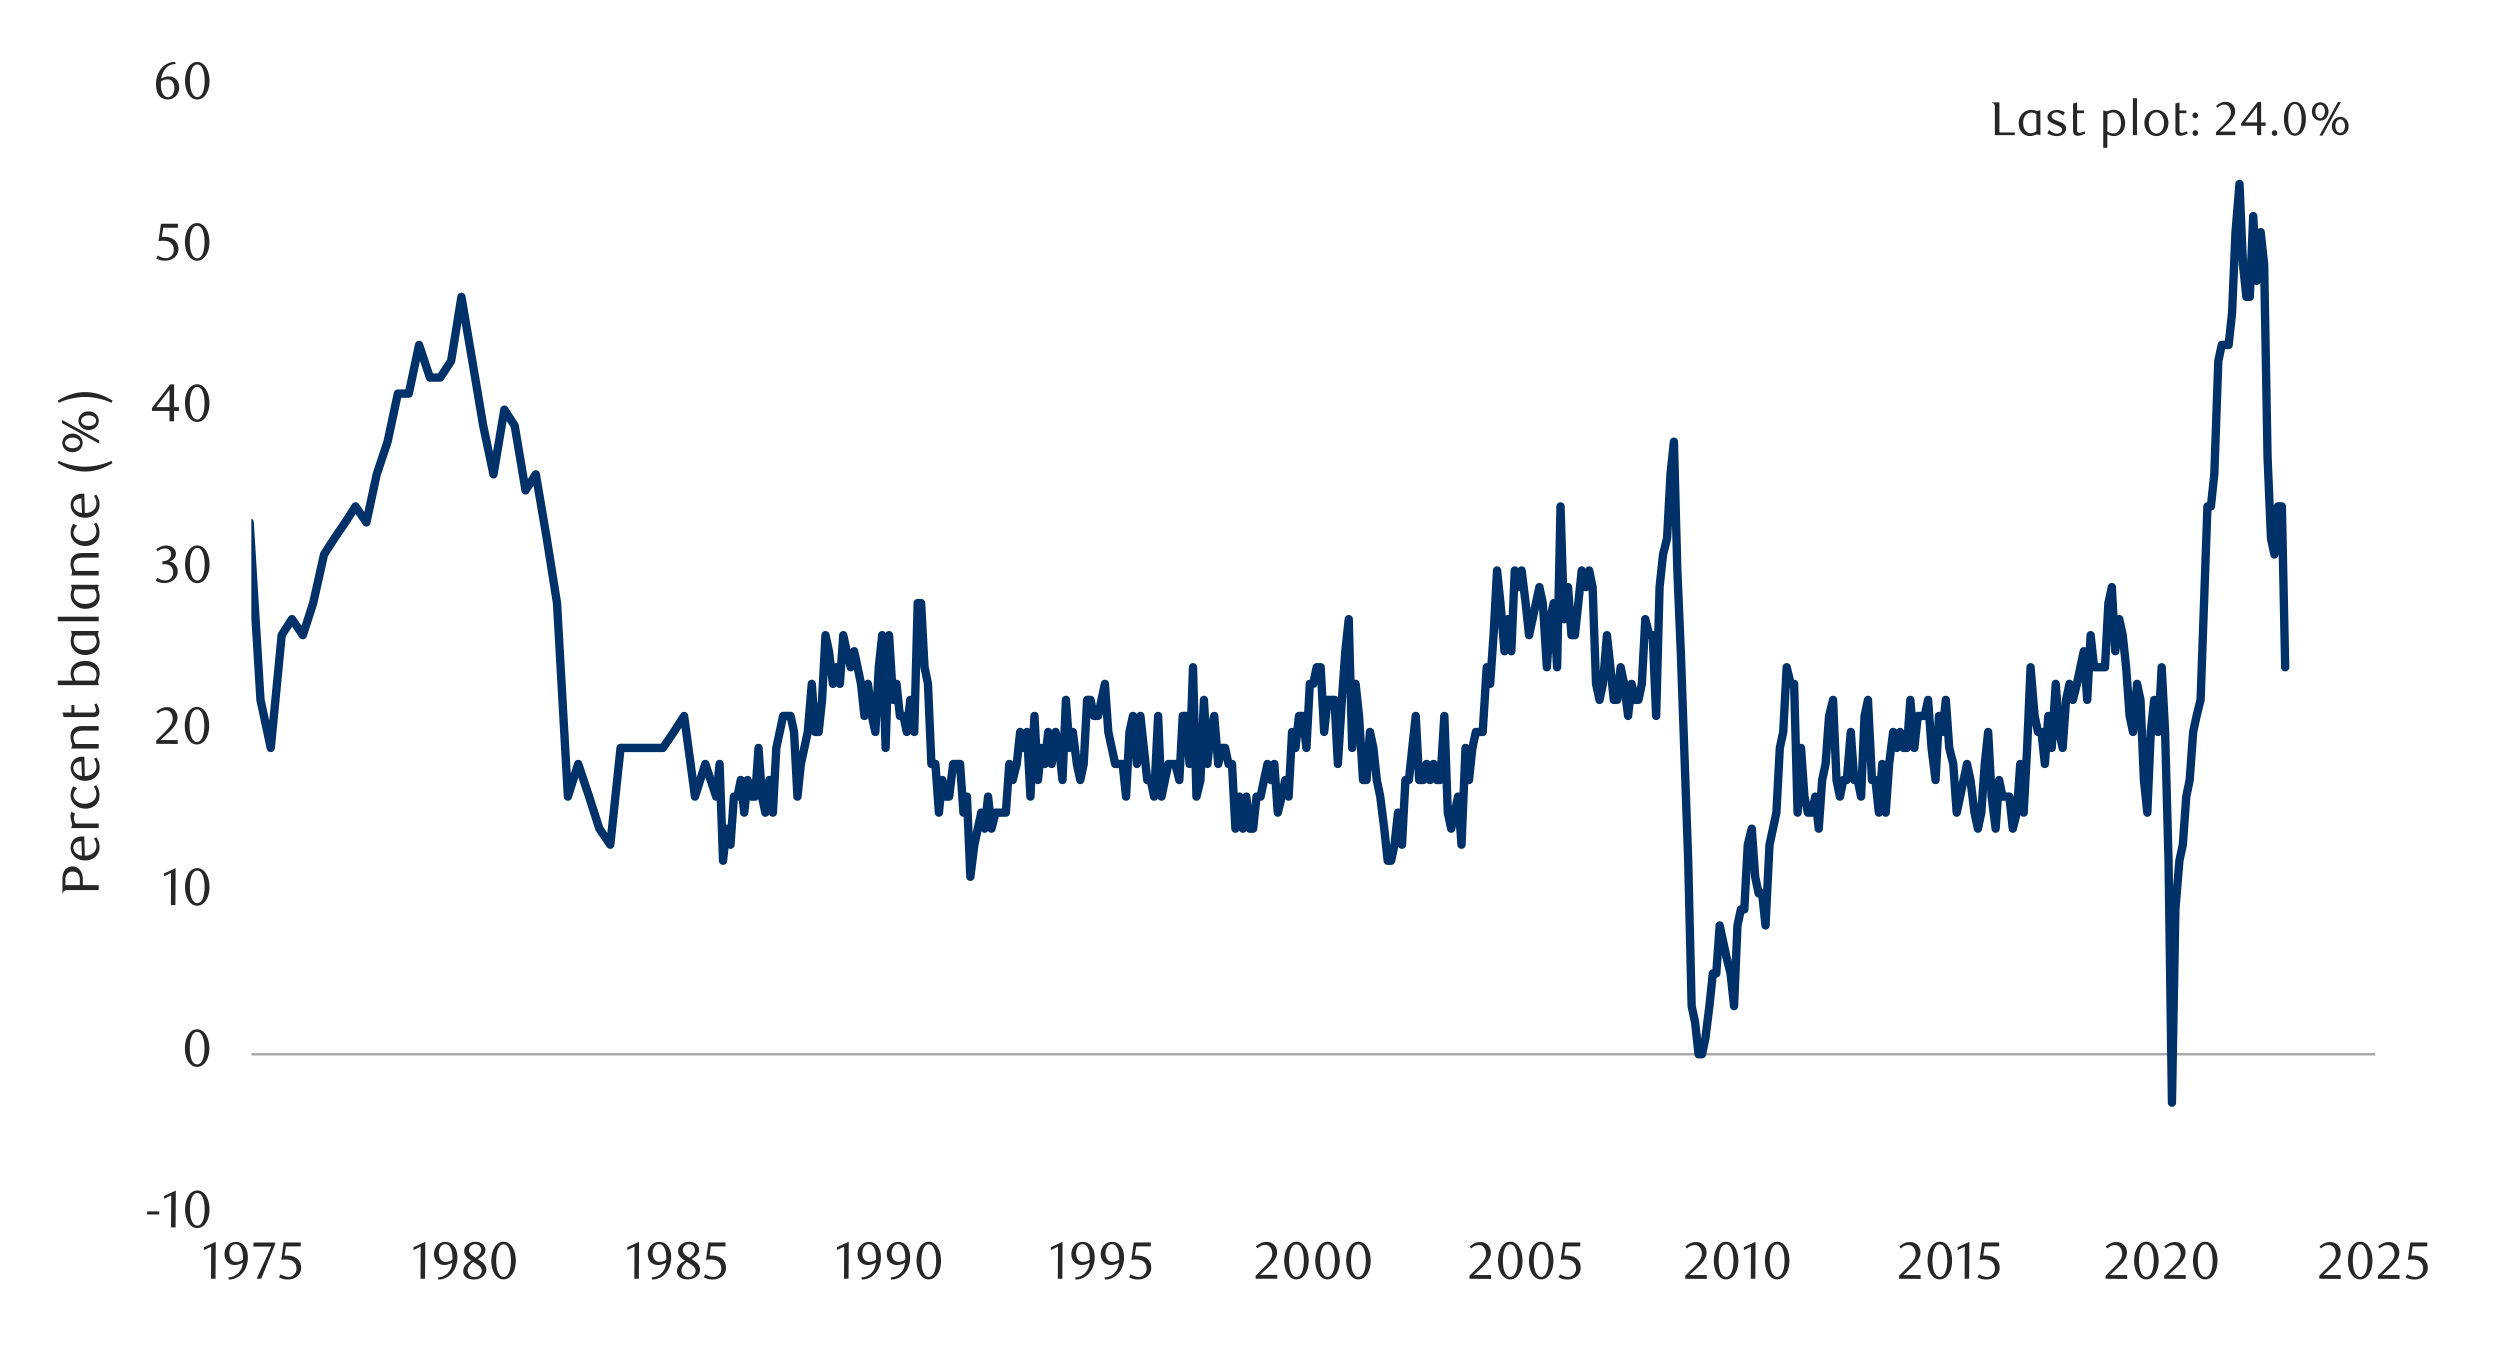 <svg id="Layer_1" data-name="Layer 1" xmlns="http://www.w3.org/2000/svg" xmlns:xlink="http://www.w3.org/1999/xlink" width="1460" height="790" viewBox="0 0 1460 790">
  <defs>
    <style>
      .cls-1, .cls-4, .cls-6 {
        fill: none;
      }

      .cls-2 {
        clip-path: url(#clip-path);
      }

      .cls-3 {
        fill: #e4e6e8;
      }

      .cls-4 {
        stroke: #a6a6a6;
        stroke-width: 1.39px;
      }

      .cls-4, .cls-6 {
        stroke-linejoin: round;
      }

      .cls-5 {
        clip-path: url(#clip-path-2);
      }

      .cls-6 {
        stroke: #003168;
        stroke-linecap: round;
        stroke-width: 4.88px;
      }

      .cls-7 {
        clip-path: url(#clip-path-3);
      }

      .cls-8 {
        fill: #262626;
      }
    </style>
    <clipPath id="clip-path">
      <rect class="cls-1" x="1725.94" y="12414.15" width="448.35" height="238.55"/>
    </clipPath>
    <clipPath id="clip-path-2">
      <rect class="cls-1" x="146.78" y="50.68" width="1242.32" height="660.95"/>
    </clipPath>
    <clipPath id="clip-path-3">
      <rect class="cls-1" x="9.38" y="30.88" width="1441.25" height="728.24"/>
    </clipPath>
  </defs>
  <g class="cls-2">
    <polygon class="cls-3" points="613.87 12652.06 616.22 12652.06 618.48 12652.06 620.85 12652.06 623.11 12652.06 625.49 12652.06 627.74 12652.06 630.12 12652.06 632.38 12652.06 634.75 12652.06 637.01 12652.06 639.38 12652.06 641.64 12652.06 644.02 12652.06 646.39 12652.06 648.65 12652.06 651.03 12652.06 653.28 12652.06 655.66 12652.06 657.92 12652.06 660.29 12652.06 662.55 12652.06 664.93 12652.06 667.18 12652.06 669.56 12652.06 671.82 12652.06 674.19 12652.06 676.45 12652.06 678.83 12652.06 681.08 12652.06 683.46 12652.06 685.72 12652.06 688.09 12652.06 690.35 12652.06 692.73 12652.06 694.98 12652.06 697.36 -11133.2 699.74 -11133.2 701.99 -11133.2 704.37 -11133.2 706.63 -11133.2 709 -11133.2 711.26 -11133.2 713.64 -11133.2 715.89 -11133.2 718.27 -11133.2 720.53 -11133.2 722.9 12652.06 725.16 12652.06 727.53 12652.06 729.79 12652.06 732.17 12652.06 734.43 12652.06 736.8 12652.06 739.06 12652.06 741.43 12652.06 743.69 12652.06 746.07 12652.06 748.33 12652.06 750.7 12652.06 753.08 12652.06 755.33 12652.06 757.71 12652.06 759.97 12652.06 762.34 12652.06 764.6 12652.06 766.98 12652.06 769.23 12652.06 771.61 12652.06 773.87 12652.06 776.24 12652.06 778.5 12652.06 780.88 12652.06 783.13 12652.06 785.51 12652.06 787.77 12652.06 790.14 12652.06 792.4 12652.06 794.78 12652.06 797.03 12652.06 799.41 12652.06 801.79 12652.06 804.04 12652.06 806.42 -11133.2 808.68 -11133.2 811.05 -11133.2 813.31 -11133.2 815.69 -11133.2 817.94 -11133.2 820.32 -11133.2 822.58 -11133.2 824.95 -11133.2 827.21 -11133.2 829.58 -11133.2 831.84 -11133.2 834.22 -11133.2 836.48 -11133.2 838.85 -11133.2 841.11 -11133.2 843.48 12652.06 845.74 12652.06 848.12 12652.06 850.38 12652.06 852.75 12652.06 855.13 12652.06 857.38 12652.06 859.76 12652.06 862.02 12652.06 864.39 12652.06 866.65 12652.06 869.03 12652.06 871.28 12652.06 873.66 12652.06 875.92 12652.06 878.29 12652.06 880.55 12652.06 882.93 12652.06 885.18 12652.06 887.56 12652.06 889.82 12652.06 892.19 12652.06 894.45 12652.06 896.83 12652.06 899.08 12652.06 901.46 12652.06 903.72 12652.06 906.09 12652.06 908.47 12652.06 910.73 12652.06 913.1 12652.06 915.36 12652.06 917.74 12652.06 919.99 12652.06 922.37 12652.06 924.63 12652.06 927 12652.06 929.26 12652.06 931.63 12652.06 933.89 12652.06 936.27 12652.06 938.53 12652.06 940.9 12652.06 943.16 12652.06 945.53 12652.06 947.79 12652.06 950.17 12652.06 952.42 12652.06 954.8 12652.06 957.18 12652.06 959.43 12652.06 961.81 12652.06 964.07 12652.06 966.44 12652.06 968.7 12652.06 971.08 12652.06 973.33 12652.06 975.71 12652.06 977.97 -11133.2 980.34 -11133.2 982.6 -11133.2 984.98 -11133.2 987.23 -11133.2 989.61 -11133.2 991.87 12652.06 994.24 12652.06 996.5 12652.06 998.88 12652.06 1001.13 12652.06 1003.51 12652.06 1005.77 12652.06 1008.14 12652.06 1010.52 12652.06 1012.78 12652.06 1015.15 12652.06 1017.41 12652.06 1019.78 -11133.2 1022.04 -11133.2 1024.42 -11133.2 1026.68 -11133.2 1029.05 -11133.2 1031.31 -11133.2 1033.68 -11133.2 1035.94 -11133.2 1038.32 -11133.2 1040.58 -11133.2 1042.95 -11133.2 1045.21 -11133.2 1047.58 -11133.2 1049.84 -11133.2 1052.22 -11133.2 1054.47 -11133.2 1056.85 12652.06 1059.11 12652.06 1061.48 12652.06 1063.86 12652.06 1066.12 12652.06 1068.49 12652.06 1070.75 12652.06 1073.13 12652.06 1075.38 12652.06 1077.76 12652.06 1080.02 12652.06 1082.39 12652.06 1084.65 12652.06 1087.03 12652.06 1089.28 12652.06 1091.66 12652.06 1093.92 12652.06 1096.29 12652.06 1098.55 12652.06 1100.93 12652.06 1103.18 12652.06 1105.56 12652.06 1107.82 12652.06 1110.19 12652.06 1112.57 12652.06 1114.83 12652.06 1117.2 12652.06 1119.46 12652.06 1121.83 12652.06 1124.09 12652.06 1126.47 12652.06 1128.73 12652.06 1131.1 12652.06 1133.36 12652.06 1135.73 12652.06 1137.99 12652.06 1140.37 12652.06 1142.63 12652.06 1145 12652.06 1147.26 12652.06 1149.63 12652.06 1151.89 12652.06 1154.27 12652.06 1156.52 12652.06 1158.9 12652.06 1161.16 12652.06 1163.53 12652.06 1165.91 12652.06 1168.17 12652.06 1170.54 12652.06 1172.8 12652.06 1175.18 12652.06 1177.43 12652.06 1179.81 12652.06 1182.07 12652.06 1184.44 12652.06 1186.7 12652.06 1189.08 12652.06 1191.33 12652.06 1193.71 12652.06 1195.97 12652.06 1198.34 12652.06 1200.6 12652.06 1202.98 12652.06 1205.23 12652.06 1207.61 12652.06 1209.87 12652.06 1212.24 12652.06 1214.5 12652.06 1216.88 12652.06 1219.25 12652.06 1221.51 12652.06 1223.88 12652.06 1226.14 12652.06 1228.52 12652.06 1230.78 12652.06 1233.15 12652.06 1235.41 12652.06 1237.78 12652.06 1240.04 12652.06 1242.42 12652.06 1244.67 12652.06 1247.05 12652.06 1249.31 12652.06 1251.68 12652.06 1253.94 12652.06 1256.32 12652.06 1258.57 12652.06 1260.95 12652.06 1263.21 12652.06 1265.58 12652.06 1267.84 12652.06 1270.22 -11133.2 1272.59 -11133.2 1274.85 -11133.2 1277.23 -11133.2 1279.48 -11133.2 1281.86 -11133.2 1284.12 -11133.2 1286.49 -11133.2 1288.75 12652.06 1291.13 12652.06 1293.38 12652.06 1295.76 12652.06 1298.02 12652.06 1300.39 12652.06 1302.65 12652.06 1305.03 12652.06 1307.28 12652.06 1309.66 12652.06 1311.92 12652.06 1314.29 12652.06 1316.55 12652.06 1318.93 12652.06 1321.3 12652.06 1323.56 12652.06 1325.93 12652.06 1328.19 12652.06 1330.57 12652.06 1332.83 12652.06 1335.2 12652.06 1337.46 12652.06 1339.83 12652.06 1342.09 12652.06 1344.47 12652.06 1346.72 12652.06 1349.1 12652.06 1351.36 12652.06 1353.73 12652.06 1355.99 12652.06 1358.37 12652.06 1360.62 12652.06 1363 12652.06 1365.26 12652.06 1367.63 12652.06 1369.89 12652.06 1372.27 12652.06 1374.64 12652.06 1376.9 12652.06 1379.28 12652.06 1381.53 12652.06 1383.91 12652.06 1386.17 12652.06 1388.54 12652.06 1390.8 12652.06 1393.18 12652.06 1395.43 12652.06 1397.81 12652.06 1400.07 12652.06 1402.44 12652.06 1404.7 12652.06 1407.08 12652.06 1409.33 12652.06 1411.71 12652.06 1413.97 12652.06 1416.34 12652.06 1418.6 12652.06 1420.98 12652.06 1423.23 12652.06 1425.61 12652.06 1427.98 12652.06 1430.24 12652.06 1432.62 12652.06 1434.88 12652.06 1437.25 12652.06 1439.51 12652.06 1441.88 12652.06 1444.14 12652.06 1446.52 12652.06 1448.77 12652.06 1451.15 12652.06 1453.41 12652.06 1455.78 12652.06 1458.04 12652.06 1460.42 12652.06 1462.67 12652.06 1465.05 12652.06 1467.31 12652.06 1469.68 12652.06 1471.94 12652.06 1474.32 12652.06 1476.69 12652.06 1478.95 12652.06 1481.33 12652.06 1483.58 12652.06 1485.96 12652.06 1488.22 12652.06 1490.59 12652.06 1492.85 12652.06 1495.23 12652.06 1497.48 12652.06 1499.86 12652.06 1502.12 12652.06 1504.49 12652.06 1506.75 12652.06 1509.13 12652.06 1511.38 12652.06 1513.76 12652.06 1516.02 12652.06 1518.39 12652.06 1520.65 12652.06 1523.03 12652.06 1525.28 12652.06 1527.66 12652.06 1530.04 12652.06 1532.29 12652.06 1534.67 12652.06 1536.93 12652.06 1539.3 12652.06 1541.56 12652.06 1543.93 12652.06 1546.19 12652.06 1548.57 12652.06 1550.83 12652.06 1553.2 12652.06 1555.46 12652.06 1557.84 12652.06 1560.09 12652.06 1562.47 12652.06 1564.72 12652.06 1567.1 -11133.2 1569.36 -11133.2 1571.73 -11133.2 1573.99 -11133.2 1576.37 -11133.2 1578.63 -11133.2 1581 -11133.2 1583.38 -11133.2 1585.63 12652.06 1588.01 12652.06 1590.27 12652.06 1592.64 12652.06 1594.9 12652.06 1597.28 12652.06 1599.53 12652.06 1601.91 12652.06 1604.17 12652.06 1606.54 12652.06 1608.8 12652.06 1611.18 12652.06 1613.43 12652.06 1615.81 12652.06 1618.07 12652.06 1620.44 12652.06 1622.7 12652.06 1625.08 12652.06 1627.33 12652.06 1629.71 12652.06 1632.09 12652.06 1634.34 12652.06 1636.72 12652.06 1638.98 12652.06 1641.35 12652.06 1643.61 12652.06 1645.98 12652.06 1648.24 12652.06 1650.62 12652.06 1652.88 12652.06 1655.25 12652.06 1657.51 12652.06 1659.88 12652.06 1662.14 12652.06 1664.52 12652.06 1666.78 12652.06 1669.15 12652.06 1671.41 12652.06 1673.79 12652.06 1676.04 12652.06 1678.42 12652.06 1680.67 12652.06 1683.05 12652.06 1685.43 12652.06 1687.68 12652.06 1690.06 12652.06 1692.32 12652.06 1694.69 12652.06 1696.95 12652.06 1699.33 12652.06 1701.58 12652.06 1703.96 12652.06 1706.22 12652.06 1708.59 12652.06 1710.85 12652.06 1713.23 12652.06 1715.48 12652.06 1717.86 12652.06 1720.12 12652.06 1722.49 12652.06 1724.75 12652.06 1727.13 12652.06 1729.38 12652.06 1731.76 12652.06 1734.02 12652.06 1736.39 12652.06 1738.77 12652.06 1741.02 12652.06 1743.4 12652.06 1745.66 12652.06 1748.03 12652.06 1750.29 12652.06 1752.67 12652.06 1754.92 -11133.2 1757.3 -11133.2 1759.56 -11133.2 1761.93 -11133.2 1764.19 -11133.2 1766.57 -11133.2 1768.82 -11133.2 1771.2 -11133.2 1773.46 -11133.2 1775.83 -11133.2 1778.09 -11133.2 1780.47 -11133.2 1782.72 -11133.2 1785.1 -11133.2 1787.36 -11133.2 1789.73 -11133.2 1792.11 -11133.2 1794.37 -11133.2 1796.74 12652.06 1799 12652.06 1801.38 12652.06 1803.63 12652.06 1806.01 12652.06 1808.27 12652.06 1810.64 12652.06 1812.9 12652.06 1815.28 12652.06 1817.53 12652.06 1819.91 12652.06 1822.17 12652.06 1824.54 12652.06 1826.8 12652.06 1829.18 12652.06 1831.43 12652.06 1833.81 12652.06 1836.07 12652.06 1838.44 12652.06 1840.82 12652.06 1843.07 12652.06 1845.45 12652.06 1847.71 12652.06 1850.08 12652.06 1852.34 12652.06 1854.72 12652.06 1856.97 12652.06 1859.35 12652.06 1861.61 12652.06 1863.98 12652.06 1866.24 12652.06 1868.62 12652.06 1870.87 12652.06 1873.25 12652.06 1875.51 12652.06 1877.88 12652.06 1880.14 12652.06 1882.52 12652.06 1884.77 12652.06 1887.15 12652.06 1889.41 12652.06 1891.78 12652.06 1894.16 12652.06 1896.42 12652.06 1898.79 12652.06 1901.05 12652.06 1903.43 12652.06 1905.68 12652.06 1908.06 12652.06 1910.32 12652.06 1912.69 12652.06 1914.95 12652.06 1917.33 12652.06 1919.58 12652.06 1921.96 12652.06 1924.22 12652.06 1926.59 12652.06 1928.85 12652.06 1931.22 12652.06 1933.48 12652.06 1935.86 12652.06 1938.12 12652.06 1940.49 12652.06 1942.75 12652.06 1945.12 12652.06 1947.5 12652.06 1949.76 12652.06 1952.13 12652.06 1954.39 12652.06 1956.77 12652.06 1959.02 12652.06 1961.4 12652.06 1963.66 12652.06 1966.03 12652.06 1968.29 12652.06 1970.67 12652.06 1972.92 12652.06 1975.3 12652.06 1977.56 12652.06 1979.93 12652.06 1982.19 12652.06 1984.57 12652.06 1986.82 12652.06 1989.2 12652.06 1991.46 12652.06 1993.83 12652.06 1996.21 12652.06 1998.47 12652.06 2000.84 12652.06 2003.1 12652.06 2005.48 12652.06 2007.73 12652.06 2010.11 12652.06 2012.37 12652.06 2014.74 12652.06 2017 12652.06 2019.38 12652.06 2021.63 12652.06 2024.01 12652.06 2026.27 12652.06 2028.64 12652.06 2030.9 12652.06 2033.27 12652.06 2035.53 12652.06 2037.91 12652.06 2040.17 12652.06 2042.54 12652.06 2044.8 12652.06 2047.17 12652.06 2049.55 12652.06 2051.81 12652.06 2054.18 12652.06 2056.44 12652.06 2058.82 12652.06 2061.07 12652.06 2063.45 12652.06 2065.71 12652.06 2068.08 12652.06 2070.34 12652.06 2072.72 12652.06 2074.97 12652.06 2077.35 12652.06 2079.61 12652.06 2081.98 12652.06 2084.24 12652.06 2086.62 12652.06 2088.87 12652.06 2091.25 12652.06 2093.51 -11133.2 2095.88 -11133.2 2098.14 12652.06 2100.52 12652.06 2102.89 12652.06 2105.15 12652.06 2107.53 12652.06 2109.78 12652.06 2112.16 12652.06 2114.42 12652.06 2116.79 12652.06 2119.05 12652.06 2121.43 12652.06 2123.68 12652.06 2126.06 12652.06 2128.32 12652.06 2130.69 12652.06 2132.95 12652.06 2135.32 12652.06 2137.58 12652.06 2139.96 12652.06 2142.22 12652.06 2144.59 12652.06 2146.85 12652.06 2149.22 12652.06 2151.6 12652.06 2153.86 12652.06 2156.18 12652.06 2153.86 12652.06 2151.6 12652.06 2149.22 12652.06 2146.85 12652.06 2144.59 12652.06 2142.22 12652.06 2139.96 12652.06 2137.58 12652.06 2135.32 12652.06 2132.95 12652.06 2130.69 12652.06 2128.32 12652.06 2126.06 12652.06 2123.68 12652.06 2121.43 12652.06 2119.05 12652.06 2116.79 12652.06 2114.42 12652.06 2112.16 12652.06 2109.78 12652.06 2107.53 12652.06 2105.15 12652.06 2102.89 12652.06 2100.52 12652.06 2098.14 12652.06 2095.88 12652.06 2093.51 12652.06 2091.25 12652.06 2088.87 12652.06 2086.62 12652.06 2084.24 12652.06 2081.98 12652.06 2079.61 12652.06 2077.35 12652.06 2074.97 12652.06 2072.72 12652.06 2070.34 12652.06 2068.08 12652.06 2065.71 12652.06 2063.45 12652.06 2061.07 12652.06 2058.82 12652.06 2056.44 12652.06 2054.18 12652.06 2051.81 12652.06 2049.55 12652.06 2047.17 12652.06 2044.8 12652.06 2042.54 12652.06 2040.17 12652.06 2037.91 12652.06 2035.53 12652.06 2033.27 12652.06 2030.9 12652.06 2028.64 12652.06 2026.27 12652.06 2024.01 12652.06 2021.63 12652.06 2019.38 12652.06 2017 12652.06 2014.74 12652.06 2012.37 12652.06 2010.11 12652.06 2007.73 12652.06 2005.48 12652.06 2003.1 12652.06 2000.84 12652.06 1998.47 12652.06 1996.21 12652.06 1993.83 12652.06 1991.46 12652.06 1989.2 12652.06 1986.82 12652.06 1984.57 12652.06 1982.19 12652.06 1979.93 12652.06 1977.56 12652.06 1975.3 12652.06 1972.92 12652.06 1970.67 12652.06 1968.29 12652.06 1966.03 12652.06 1963.66 12652.06 1961.4 12652.06 1959.02 12652.06 1956.77 12652.06 1954.39 12652.06 1952.13 12652.06 1949.76 12652.06 1947.5 12652.06 1945.12 12652.06 1942.75 12652.06 1940.49 12652.06 1938.12 12652.06 1935.86 12652.06 1933.48 12652.06 1931.22 12652.06 1928.85 12652.06 1926.59 12652.06 1924.22 12652.06 1921.96 12652.06 1919.58 12652.06 1917.33 12652.06 1914.95 12652.06 1912.69 12652.06 1910.32 12652.06 1908.06 12652.06 1905.68 12652.06 1903.43 12652.06 1901.05 12652.06 1898.79 12652.06 1896.42 12652.06 1894.16 12652.06 1891.78 12652.06 1889.41 12652.06 1887.15 12652.06 1884.77 12652.06 1882.52 12652.06 1880.14 12652.06 1877.88 12652.06 1875.51 12652.06 1873.25 12652.06 1870.87 12652.06 1868.62 12652.06 1866.24 12652.06 1863.98 12652.06 1861.61 12652.06 1859.35 12652.06 1856.97 12652.06 1854.72 12652.06 1852.34 12652.06 1850.08 12652.06 1847.71 12652.06 1845.45 12652.06 1843.07 12652.06 1840.82 12652.06 1838.44 12652.06 1836.07 12652.06 1833.81 12652.06 1831.43 12652.06 1829.18 12652.06 1826.8 12652.06 1824.54 12652.06 1822.17 12652.06 1819.91 12652.06 1817.53 12652.06 1815.28 12652.06 1812.9 12652.06 1810.64 12652.06 1808.27 12652.06 1806.01 12652.06 1803.63 12652.06 1801.38 12652.06 1799 12652.06 1796.74 12652.06 1794.37 12652.06 1792.11 12652.06 1789.73 12652.06 1787.36 12652.06 1785.1 12652.06 1782.72 12652.06 1780.47 12652.06 1778.09 12652.06 1775.83 12652.06 1773.46 12652.06 1771.2 12652.06 1768.82 12652.06 1766.57 12652.06 1764.19 12652.06 1761.93 12652.06 1759.56 12652.06 1757.3 12652.06 1754.92 12652.06 1752.67 12652.06 1750.29 12652.06 1748.03 12652.06 1745.66 12652.06 1743.4 12652.06 1741.02 12652.06 1738.77 12652.06 1736.39 12652.06 1734.02 12652.06 1731.76 12652.06 1729.38 12652.06 1727.13 12652.06 1724.75 12652.06 1722.49 12652.06 1720.12 12652.06 1717.86 12652.06 1715.48 12652.06 1713.23 12652.06 1710.85 12652.06 1708.59 12652.06 1706.22 12652.06 1703.96 12652.06 1701.58 12652.06 1699.33 12652.06 1696.95 12652.06 1694.69 12652.06 1692.32 12652.06 1690.06 12652.06 1687.68 12652.06 1685.43 12652.06 1683.05 12652.06 1680.67 12652.06 1678.42 12652.06 1676.04 12652.06 1673.79 12652.06 1671.41 12652.06 1669.15 12652.06 1666.78 12652.06 1664.52 12652.06 1662.14 12652.06 1659.88 12652.06 1657.51 12652.06 1655.25 12652.06 1652.88 12652.06 1650.62 12652.06 1648.24 12652.06 1645.98 12652.06 1643.61 12652.06 1641.35 12652.06 1638.98 12652.06 1636.72 12652.06 1634.34 12652.06 1632.09 12652.06 1629.71 12652.06 1627.33 12652.06 1625.08 12652.06 1622.7 12652.06 1620.44 12652.06 1618.07 12652.06 1615.81 12652.06 1613.43 12652.06 1611.18 12652.06 1608.8 12652.06 1606.54 12652.06 1604.17 12652.06 1601.91 12652.06 1599.53 12652.06 1597.28 12652.06 1594.9 12652.06 1592.64 12652.06 1590.27 12652.06 1588.01 12652.06 1585.63 12652.06 1583.38 12652.06 1581 12652.06 1578.63 12652.06 1576.37 12652.06 1573.99 12652.06 1571.73 12652.06 1569.36 12652.06 1567.1 12652.06 1564.72 12652.06 1562.47 12652.06 1560.09 12652.06 1557.84 12652.06 1555.46 12652.06 1553.2 12652.06 1550.83 12652.06 1548.57 12652.06 1546.19 12652.06 1543.93 12652.06 1541.56 12652.06 1539.3 12652.06 1536.93 12652.06 1534.67 12652.06 1532.29 12652.06 1530.04 12652.06 1527.66 12652.06 1525.28 12652.06 1523.03 12652.06 1520.65 12652.06 1518.39 12652.06 1516.02 12652.06 1513.76 12652.06 1511.38 12652.06 1509.13 12652.06 1506.75 12652.06 1504.49 12652.06 1502.12 12652.06 1499.86 12652.06 1497.48 12652.06 1495.23 12652.06 1492.85 12652.06 1490.59 12652.06 1488.22 12652.06 1485.96 12652.06 1483.58 12652.06 1481.33 12652.06 1478.95 12652.06 1476.69 12652.06 1474.32 12652.06 1471.94 12652.06 1469.68 12652.06 1467.31 12652.06 1465.05 12652.06 1462.67 12652.06 1460.42 12652.06 1458.04 12652.06 1455.78 12652.06 1453.41 12652.06 1451.15 12652.06 1448.77 12652.06 1446.52 12652.06 1444.14 12652.06 1441.88 12652.06 1439.51 12652.06 1437.25 12652.06 1434.88 12652.06 1432.62 12652.06 1430.24 12652.06 1427.98 12652.06 1425.61 12652.06 1423.23 12652.06 1420.98 12652.06 1418.6 12652.06 1416.34 12652.06 1413.97 12652.06 1411.71 12652.06 1409.33 12652.06 1407.08 12652.06 1404.7 12652.06 1402.44 12652.06 1400.07 12652.06 1397.81 12652.06 1395.43 12652.06 1393.18 12652.06 1390.8 12652.06 1388.54 12652.06 1386.17 12652.06 1383.91 12652.06 1381.53 12652.06 1379.28 12652.06 1376.9 12652.06 1374.64 12652.06 1372.27 12652.06 1369.89 12652.06 1367.63 12652.06 1365.26 12652.06 1363 12652.06 1360.62 12652.06 1358.37 12652.06 1355.99 12652.06 1353.73 12652.06 1351.36 12652.06 1349.1 12652.06 1346.72 12652.06 1344.47 12652.06 1342.09 12652.06 1339.83 12652.06 1337.46 12652.06 1335.2 12652.06 1332.83 12652.06 1330.57 12652.06 1328.19 12652.06 1325.93 12652.06 1323.56 12652.06 1321.3 12652.06 1318.93 12652.06 1316.55 12652.06 1314.29 12652.06 1311.92 12652.06 1309.66 12652.06 1307.28 12652.06 1305.03 12652.06 1302.65 12652.06 1300.39 12652.06 1298.02 12652.06 1295.76 12652.06 1293.38 12652.06 1291.13 12652.06 1288.75 12652.06 1286.49 12652.06 1284.12 12652.06 1281.86 12652.06 1279.48 12652.06 1277.23 12652.06 1274.85 12652.06 1272.59 12652.06 1270.22 12652.06 1267.84 12652.06 1265.58 12652.06 1263.21 12652.06 1260.95 12652.06 1258.57 12652.06 1256.32 12652.06 1253.94 12652.06 1251.68 12652.06 1249.31 12652.06 1247.05 12652.06 1244.67 12652.06 1242.42 12652.06 1240.04 12652.06 1237.78 12652.06 1235.41 12652.06 1233.15 12652.06 1230.78 12652.06 1228.52 12652.06 1226.14 12652.06 1223.88 12652.06 1221.51 12652.06 1219.25 12652.06 1216.88 12652.06 1214.5 12652.06 1212.24 12652.06 1209.87 12652.06 1207.61 12652.06 1205.23 12652.06 1202.98 12652.06 1200.6 12652.06 1198.34 12652.06 1195.97 12652.06 1193.71 12652.06 1191.33 12652.06 1189.08 12652.06 1186.7 12652.06 1184.44 12652.06 1182.07 12652.06 1179.81 12652.06 1177.43 12652.06 1175.18 12652.06 1172.8 12652.06 1170.54 12652.06 1168.17 12652.06 1165.91 12652.06 1163.53 12652.06 1161.16 12652.06 1158.9 12652.06 1156.52 12652.06 1154.27 12652.06 1151.89 12652.06 1149.63 12652.06 1147.26 12652.06 1145 12652.06 1142.63 12652.06 1140.37 12652.06 1137.99 12652.06 1135.73 12652.06 1133.36 12652.06 1131.1 12652.06 1128.73 12652.06 1126.47 12652.06 1124.09 12652.06 1121.83 12652.06 1119.46 12652.06 1117.2 12652.06 1114.83 12652.06 1112.57 12652.06 1110.19 12652.06 1107.82 12652.06 1105.56 12652.06 1103.18 12652.06 1100.93 12652.06 1098.55 12652.06 1096.29 12652.06 1093.92 12652.06 1091.66 12652.06 1089.28 12652.06 1087.03 12652.06 1084.65 12652.06 1082.39 12652.06 1080.02 12652.06 1077.76 12652.06 1075.38 12652.06 1073.13 12652.06 1070.75 12652.06 1068.49 12652.06 1066.12 12652.06 1063.86 12652.06 1061.48 12652.06 1059.11 12652.06 1056.85 12652.06 1054.47 12652.06 1052.22 12652.06 1049.84 12652.06 1047.58 12652.06 1045.21 12652.06 1042.95 12652.06 1040.58 12652.06 1038.32 12652.06 1035.94 12652.06 1033.68 12652.06 1031.31 12652.06 1029.05 12652.06 1026.68 12652.06 1024.42 12652.06 1022.04 12652.06 1019.78 12652.06 1017.41 12652.06 1015.15 12652.06 1012.78 12652.06 1010.52 12652.06 1008.14 12652.06 1005.77 12652.06 1003.51 12652.06 1001.13 12652.06 998.88 12652.06 996.5 12652.06 994.24 12652.06 991.87 12652.06 989.61 12652.06 987.23 12652.06 984.98 12652.06 982.6 12652.06 980.34 12652.06 977.97 12652.06 975.71 12652.06 973.33 12652.06 971.08 12652.06 968.7 12652.06 966.44 12652.06 964.07 12652.06 961.81 12652.06 959.43 12652.06 957.18 12652.06 954.8 12652.06 952.42 12652.06 950.17 12652.06 947.79 12652.06 945.53 12652.06 943.16 12652.06 940.9 12652.06 938.53 12652.06 936.27 12652.06 933.89 12652.06 931.63 12652.06 929.26 12652.06 927 12652.06 924.63 12652.06 922.37 12652.06 919.99 12652.06 917.74 12652.06 915.36 12652.06 913.1 12652.06 910.73 12652.06 908.47 12652.06 906.09 12652.06 903.72 12652.06 901.46 12652.06 899.08 12652.06 896.83 12652.06 894.45 12652.06 892.19 12652.06 889.82 12652.06 887.56 12652.06 885.18 12652.06 882.93 12652.06 880.55 12652.06 878.29 12652.06 875.92 12652.06 873.66 12652.06 871.28 12652.06 869.03 12652.06 866.65 12652.06 864.39 12652.06 862.02 12652.06 859.76 12652.06 857.38 12652.06 855.13 12652.06 852.75 12652.06 850.38 12652.06 848.12 12652.06 845.74 12652.06 843.48 12652.06 841.11 12652.06 838.85 12652.06 836.48 12652.06 834.22 12652.06 831.84 12652.06 829.58 12652.06 827.21 12652.06 824.95 12652.06 822.58 12652.06 820.32 12652.06 817.94 12652.06 815.69 12652.06 813.31 12652.06 811.05 12652.06 808.68 12652.06 806.42 12652.06 804.04 12652.06 801.79 12652.06 799.41 12652.06 797.03 12652.06 794.78 12652.06 792.4 12652.06 790.14 12652.06 787.77 12652.06 785.51 12652.06 783.13 12652.06 780.88 12652.06 778.5 12652.06 776.24 12652.06 773.87 12652.06 771.61 12652.06 769.23 12652.06 766.98 12652.06 764.6 12652.06 762.34 12652.06 759.97 12652.06 757.71 12652.06 755.33 12652.06 753.08 12652.06 750.7 12652.06 748.33 12652.06 746.07 12652.06 743.69 12652.06 741.43 12652.06 739.06 12652.06 736.8 12652.06 734.43 12652.06 732.17 12652.06 729.79 12652.06 727.53 12652.06 725.16 12652.06 722.9 12652.06 720.53 12652.06 718.27 12652.06 715.89 12652.06 713.64 12652.06 711.26 12652.06 709 12652.06 706.63 12652.06 704.37 12652.06 701.99 12652.06 699.74 12652.06 697.36 12652.06 694.98 12652.06 692.73 12652.06 690.35 12652.06 688.09 12652.06 685.72 12652.06 683.46 12652.06 681.08 12652.06 678.83 12652.06 676.45 12652.06 674.19 12652.06 671.82 12652.06 669.56 12652.06 667.18 12652.06 664.93 12652.06 662.55 12652.06 660.29 12652.06 657.92 12652.06 655.66 12652.06 653.28 12652.06 651.03 12652.06 648.65 12652.06 646.39 12652.06 644.02 12652.06 641.64 12652.06 639.38 12652.06 637.01 12652.06 634.75 12652.06 632.38 12652.06 630.12 12652.06 627.74 12652.06 625.49 12652.06 623.11 12652.06 620.85 12652.06 618.48 12652.06 616.22 12652.06 613.87 12652.06"/>
  </g>
  <g>
    <line class="cls-4" x1="146.83" y1="615.69" x2="1387.17" y2="615.69"/>
    <g class="cls-5">
      <polyline class="cls-6" points="145.8 305.1 152.13 408.73 158.13 436.79 164.5 370.94 170.51 361.58 176.86 370.94 182.89 352.22 189.24 323.8 195.24 314.43 201.62 305.1 207.62 295.74 213.97 305.1 220 277.01 226.35 257.95 232.35 229.86 238.73 229.86 244.73 201.44 251.08 220.5 257.11 220.5 263.46 210.8 269.47 173.38 275.84 210.8 282.18 248.59 288.19 277.01 294.54 239.22 300.57 248.59 306.92 286.37 312.92 277.01 319.3 314.43 325.3 352.22 331.65 465.22 337.68 446.15 344.03 465.22 350.03 483.94 356.41 493.31 362.41 436.79 368.76 436.79 374.79 436.79 381.14 436.79 387.14 436.79 393.52 427.46 399.52 418.1 405.87 465.22 411.9 446.15 418.25 465.22 420.25 446.15 422.25 502.67 424.26 483.94 426.6 493.31 428.6 465.22 430.63 465.22 432.63 455.52 434.63 474.58 436.63 455.52 438.98 465.22 440.98 465.22 442.98 436.79 444.98 465.22 446.99 474.58 449.32 455.52 451.36 474.58 453.36 436.79 455.36 427.46 457.36 418.1 459.37 418.1 461.7 418.1 463.71 427.46 465.71 465.22 467.71 446.15 469.74 436.79 471.74 427.46 474.08 399.37 476.09 427.46 478.09 427.46 480.09 408.73 482.09 370.94 484.1 380.31 486.44 399.37 488.47 389.67 490.47 399.37 492.47 370.94 494.47 380.31 496.81 389.67 498.82 380.31 500.82 389.67 502.82 399.37 504.82 418.1 506.85 399.37 509.19 418.1 511.2 427.46 513.2 389.67 515.2 370.94 517.2 436.79 519.21 370.94 521.55 408.73 523.55 399.37 525.55 418.1 527.58 418.1 529.58 427.46 531.59 408.73 533.92 427.46 535.93 352.22 537.93 352.22 539.93 389.67 541.93 399.37 543.94 446.15 546.28 446.15 548.31 474.58 550.31 455.52 552.31 465.22 554.31 465.22 556.65 446.15 558.66 446.15 560.66 446.15 562.66 474.58 564.69 465.22 566.69 512.03 569.03 493.31 571.04 483.94 573.04 474.58 575.04 483.94 577.04 465.22 579.04 483.94 581.39 474.58 583.39 474.58 585.42 474.58 587.42 474.58 589.42 446.15 591.42 455.52 593.77 446.15 595.77 427.46 597.77 436.79 599.77 427.46 601.77 465.22 604.12 418.1 606.15 455.52 608.15 436.79 610.15 446.15 612.15 427.46 614.15 446.15 616.5 427.46 618.5 436.79 620.5 455.52 622.5 408.73 624.53 436.79 626.53 427.46 628.88 446.15 630.88 455.52 632.88 446.15 634.88 408.73 636.88 408.73 638.89 418.1 641.23 418.1 643.26 408.73 645.26 399.37 647.26 427.46 649.26 436.79 651.27 446.15 653.61 446.15 655.61 446.15 657.61 465.22 659.61 427.46 661.64 418.1 663.98 446.15 665.99 418.1 667.99 436.79 669.99 455.52 671.99 455.52 674 465.22 676.34 418.1 678.34 465.22 680.34 455.52 682.37 446.15 684.37 446.15 686.38 446.15 688.72 455.52 690.72 418.1 692.72 418.1 694.72 446.15 696.72 389.67 698.73 465.22 701.07 455.52 703.1 408.73 705.1 446.15 707.1 427.46 709.1 418.1 711.44 446.15 713.45 436.79 715.45 436.79 717.45 446.15 719.48 446.15 721.48 483.94 723.82 465.22 725.83 483.94 727.83 465.22 729.83 483.94 731.83 483.94 733.84 465.22 736.18 465.22 738.18 455.52 740.21 446.15 742.21 455.52 744.21 446.15 746.22 474.58 748.56 465.22 750.56 455.52 752.56 465.22 754.56 427.46 756.56 436.79 758.6 418.1 760.93 418.1 762.94 436.79 764.94 399.37 766.94 399.37 768.94 389.67 771.28 389.67 773.29 427.46 775.29 408.73 777.29 408.73 779.32 408.73 781.32 446.15 783.66 408.73 785.67 380.31 787.67 361.58 789.67 436.79 791.67 399.37 793.68 418.1 796.02 455.52 798.05 455.52 800.05 427.46 802.05 436.79 804.05 455.52 806.05 465.22 808.4 483.94 810.4 502.67 812.4 502.67 814.4 493.31 816.43 474.58 818.77 493.31 820.78 455.52 822.78 455.52 824.78 436.79 826.78 418.1 828.78 455.52 831.13 455.52 833.13 446.15 835.13 455.52 837.16 446.15 839.16 455.52 841.16 455.52 843.5 418.1 845.51 474.58 847.51 483.94 849.51 474.58 851.51 465.22 853.52 493.31 855.86 436.79 857.89 455.52 859.89 436.79 861.89 427.46 863.89 427.46 865.9 427.46 868.24 389.67 870.24 399.37 872.24 370.94 874.27 333.16 876.27 352.22 878.61 380.31 880.62 361.58 882.62 380.31 884.62 333.16 886.62 342.86 888.63 333.16 890.97 352.22 892.97 370.94 895 361.58 897 352.22 899 342.86 901 352.22 903.35 389.67 905.35 361.58 907.35 352.22 909.35 389.67 911.35 295.74 913.38 361.58 915.73 342.86 917.73 370.94 919.73 370.94 921.73 352.22 923.73 333.16 926.08 342.86 928.08 333.16 930.08 342.86 932.08 399.37 934.11 408.73 936.11 399.37 938.45 370.94 940.46 389.67 942.46 408.73 944.46 408.73 946.46 389.67 948.47 399.37 950.81 418.1 952.84 399.37 954.84 408.73 956.84 408.73 958.84 399.37 960.85 361.58 963.19 370.94 965.19 370.94 967.19 418.1 969.19 342.86 971.22 323.8 973.56 314.43 975.57 277.01 977.57 257.95 979.57 333.16 981.57 380.31 983.57 436.79 985.91 502.67 987.92 587.58 989.92 596.94 991.95 615.66 993.95 615.66 995.95 606.3 998.29 587.58 1000.3 568.51 1002.3 568.51 1004.3 540.46 1006.3 549.82 1008.31 559.18 1010.65 568.51 1012.68 587.58 1014.68 540.46 1016.68 531.09 1018.68 531.09 1020.69 493.31 1023.03 483.94 1025.03 512.03 1027.03 521.73 1029.06 521.73 1031.06 540.46 1033.4 493.31 1035.41 483.94 1037.41 474.58 1039.41 436.79 1041.41 427.46 1043.41 389.67 1045.76 399.37 1047.76 399.37 1049.79 474.58 1051.79 436.79 1053.79 465.22 1055.8 474.58 1058.13 474.58 1060.14 465.22 1062.14 483.94 1064.14 455.52 1066.14 446.15 1068.17 418.1 1070.52 408.73 1072.52 455.52 1074.52 465.22 1076.52 455.52 1078.52 455.52 1080.86 427.46 1082.87 455.52 1084.87 455.52 1086.87 465.22 1088.9 418.1 1090.9 408.73 1093.24 455.52 1095.25 455.52 1097.25 474.58 1099.25 446.15 1101.25 474.58 1103.26 446.15 1105.6 427.46 1107.63 436.79 1109.63 427.46 1111.63 436.79 1113.63 436.79 1115.63 408.73 1117.98 436.79 1119.98 418.1 1121.98 418.1 1123.98 418.1 1126.01 408.73 1128.02 436.79 1130.36 455.52 1132.36 418.1 1134.36 427.46 1136.36 408.73 1138.36 436.79 1140.7 446.15 1142.71 474.58 1144.71 465.22 1146.74 455.52 1148.74 446.15 1150.74 455.52 1153.09 474.58 1155.09 483.94 1157.09 474.58 1159.09 446.15 1161.09 427.46 1163.1 465.22 1165.44 483.94 1167.47 455.52 1169.47 465.22 1171.47 465.22 1173.47 465.22 1175.47 483.94 1177.82 474.58 1179.82 446.15 1181.82 474.58 1183.85 436.79 1185.85 389.67 1188.19 418.1 1190.2 427.46 1192.2 427.46 1194.2 446.15 1196.2 418.1 1198.2 436.79 1200.55 399.37 1202.55 427.46 1204.58 436.79 1206.58 408.73 1208.58 399.37 1210.58 408.73 1212.92 399.37 1214.93 389.67 1216.93 380.31 1218.93 408.73 1220.93 370.94 1222.96 389.67 1225.31 389.67 1227.31 389.67 1229.31 389.67 1231.31 352.22 1233.31 342.86 1235.32 380.31 1237.66 361.58 1239.66 370.94 1241.66 389.67 1243.69 418.1 1245.69 427.46 1248.03 399.37 1250.04 408.73 1252.04 455.52 1254.04 474.58 1256.04 427.46 1258.05 408.73 1260.39 427.46 1262.42 389.67 1264.42 427.46 1266.42 502.67 1268.42 643.95 1270.42 531.09 1272.77 502.67 1274.77 493.31 1276.77 465.22 1278.77 455.52 1280.8 427.46 1282.81 418.1 1285.14 408.73 1287.15 352.22 1289.15 295.74 1291.15 295.74 1293.15 277.01 1295.49 210.8 1297.5 201.44 1299.5 201.44 1301.53 201.44 1303.53 182.71 1305.53 135.59 1307.87 107.42 1309.88 154.31 1311.88 173.38 1313.88 173.38 1315.88 126.23 1317.89 164.01 1320.23 135.59 1322.26 154.31 1324.26 267.31 1326.26 314.43 1328.26 323.8 1330.27 295.74 1332.61 295.74 1334.55 389.67"/>
    </g>
    <g class="cls-7">
      <g>
        <path class="cls-8" d="M85.91,709.26v-1.81H93v1.81Z"/>
        <path class="cls-8" d="M99.86,716.82,100,698.1l-4.18,2v-1.66l6.85-3.16-.12,21.54Z"/>
        <path class="cls-8" d="M122.35,706.26a16.84,16.84,0,0,1-.54,4.4,11.28,11.28,0,0,1-1.5,3.46,7.33,7.33,0,0,1-2.27,2.27,5.39,5.39,0,0,1-2.86.8,5.22,5.22,0,0,1-2.83-.82,7.52,7.52,0,0,1-2.23-2.26,11.6,11.6,0,0,1-1.49-3.45,16.71,16.71,0,0,1-.54-4.37,17.24,17.24,0,0,1,.54-4.43,12.78,12.78,0,0,1,1.47-3.51,7.22,7.22,0,0,1,2.24-2.29,5.42,5.42,0,0,1,5.7,0,7.52,7.52,0,0,1,2.27,2.29,11.63,11.63,0,0,1,1.5,3.5A17,17,0,0,1,122.35,706.26Zm-2.83,0a24.89,24.89,0,0,0-.27-3.78,13.49,13.49,0,0,0-.82-3,5.68,5.68,0,0,0-1.33-2,2.73,2.73,0,0,0-1.88-.72,2.69,2.69,0,0,0-1.87.72,5.57,5.57,0,0,0-1.34,2,12.87,12.87,0,0,0-.81,3,25.45,25.45,0,0,0,0,7.53,12.24,12.24,0,0,0,.83,3,5.75,5.75,0,0,0,1.35,2,2.65,2.65,0,0,0,1.84.72,2.72,2.72,0,0,0,1.86-.72,5.49,5.49,0,0,0,1.35-2,13.32,13.32,0,0,0,.82-3A24.09,24.09,0,0,0,119.52,706.31Z"/>
      </g>
    </g>
    <g class="cls-7">
      <path class="cls-8" d="M122.25,612.13a16.85,16.85,0,0,1-.53,4.4,11.78,11.78,0,0,1-1.5,3.46,7.55,7.55,0,0,1-2.27,2.27,5.42,5.42,0,0,1-2.87.8,5.21,5.21,0,0,1-2.82-.82A7.43,7.43,0,0,1,110,620a12,12,0,0,1-1.49-3.45,17.16,17.16,0,0,1-.53-4.37,17.7,17.7,0,0,1,.53-4.43,12.49,12.49,0,0,1,1.48-3.51,7.3,7.3,0,0,1,2.23-2.29,5.44,5.44,0,0,1,5.71,0,7.74,7.74,0,0,1,2.27,2.29,12.16,12.16,0,0,1,1.5,3.5A17,17,0,0,1,122.25,612.13Zm-2.82,0a23.63,23.63,0,0,0-.28-3.78,13.51,13.51,0,0,0-.81-3,5.7,5.7,0,0,0-1.34-2,2.8,2.8,0,0,0-3.75,0,5.55,5.55,0,0,0-1.33,2,13.36,13.36,0,0,0-.82,3,25.45,25.45,0,0,0,0,7.53,12.7,12.7,0,0,0,.83,3,5.75,5.75,0,0,0,1.35,2,2.68,2.68,0,0,0,1.85.72,2.71,2.71,0,0,0,1.85-.72,5.39,5.39,0,0,0,1.36-2,13.33,13.33,0,0,0,.81-3A22.87,22.87,0,0,0,119.43,612.18Z"/>
    </g>
    <g class="cls-7">
      <g>
        <path class="cls-8" d="M99.8,528.52l.09-18.71-4.18,2v-1.66l6.85-3.16-.12,21.53Z"/>
        <path class="cls-8" d="M122.32,518a16.84,16.84,0,0,1-.54,4.4,11.39,11.39,0,0,1-1.5,3.46,7.19,7.19,0,0,1-2.27,2.26,5.3,5.3,0,0,1-2.86.8,5.15,5.15,0,0,1-2.82-.81,7.55,7.55,0,0,1-2.24-2.26,11.83,11.83,0,0,1-1.49-3.45,16.71,16.71,0,0,1-.54-4.37,17.18,17.18,0,0,1,.54-4.43,12.78,12.78,0,0,1,1.47-3.51,7.12,7.12,0,0,1,2.24-2.29,5.36,5.36,0,0,1,5.7,0,7.41,7.41,0,0,1,2.27,2.29,11.68,11.68,0,0,1,1.5,3.49A17.1,17.1,0,0,1,122.32,518Zm-2.83,0a24.7,24.7,0,0,0-.27-3.78,13.59,13.59,0,0,0-.82-3.05,5.55,5.55,0,0,0-1.33-2,2.73,2.73,0,0,0-1.88-.72,2.69,2.69,0,0,0-1.87.72,5.48,5.48,0,0,0-1.34,2,12.73,12.73,0,0,0-.81,3,25.45,25.45,0,0,0,0,7.53,12.24,12.24,0,0,0,.83,3,5.75,5.75,0,0,0,1.35,2,2.67,2.67,0,0,0,1.84.72,2.72,2.72,0,0,0,1.86-.72,5.49,5.49,0,0,0,1.35-2,13.26,13.26,0,0,0,.82-3A23.87,23.87,0,0,0,119.49,518Z"/>
      </g>
    </g>
    <g class="cls-7">
      <g>
        <path class="cls-8" d="M91.21,434.39v-1.84l4.05-4a38.53,38.53,0,0,0,4.07-4.59,6.89,6.89,0,0,0,1.52-4.1,6.62,6.62,0,0,0-.29-2,5.08,5.08,0,0,0-.81-1.63,3.7,3.7,0,0,0-1.28-1.08,3.76,3.76,0,0,0-1.7-.38,5.74,5.74,0,0,0-2.49.54,7.58,7.58,0,0,0-2.06,1.42l-.89-1.1a11.9,11.9,0,0,1,3-2,7.75,7.75,0,0,1,3.26-.67,6.16,6.16,0,0,1,2.36.45,5.91,5.91,0,0,1,1.94,1.26,5.76,5.76,0,0,1,1.3,1.93,6.22,6.22,0,0,1,.48,2.47,6.75,6.75,0,0,1-.54,2.68,12.5,12.5,0,0,1-1.32,2.38,15.85,15.85,0,0,1-1.66,2c-.58.6-1.11,1.12-1.58,1.55l-4.85,4.51h10.07v2.27Z"/>
        <path class="cls-8" d="M122.15,423.84a16.84,16.84,0,0,1-.54,4.4,11.9,11.9,0,0,1-1.5,3.46,7.29,7.29,0,0,1-2.27,2.26,5.31,5.31,0,0,1-2.87.8,5.2,5.2,0,0,1-2.82-.81,7.52,7.52,0,0,1-2.23-2.26,11.83,11.83,0,0,1-1.49-3.45,16.71,16.71,0,0,1-.54-4.37,17.18,17.18,0,0,1,.54-4.43,12.66,12.66,0,0,1,1.47-3.51,7.12,7.12,0,0,1,2.24-2.29,5.27,5.27,0,0,1,2.83-.82,5.33,5.33,0,0,1,2.87.82,7.41,7.41,0,0,1,2.27,2.29,12.22,12.22,0,0,1,1.5,3.49A17.1,17.1,0,0,1,122.15,423.84Zm-2.83,0a24.66,24.66,0,0,0-.27-3.77,13.59,13.59,0,0,0-.82-3.05,5.44,5.44,0,0,0-1.34-2,2.79,2.79,0,0,0-3.74,0,5.48,5.48,0,0,0-1.34,2,13.21,13.21,0,0,0-.82,3,26.39,26.39,0,0,0,0,7.53,13.19,13.19,0,0,0,.83,3,5.64,5.64,0,0,0,1.36,2,2.65,2.65,0,0,0,1.84.72,2.72,2.72,0,0,0,1.86-.72,5.49,5.49,0,0,0,1.35-2,13.26,13.26,0,0,0,.82-3A23.9,23.9,0,0,0,119.32,423.88Z"/>
      </g>
    </g>
    <g class="cls-7">
      <g>
        <path class="cls-8" d="M98.77,328a5.39,5.39,0,0,1,2.07.57,5,5,0,0,1,1.58,1.26,5.71,5.71,0,0,1,1,1.8,6.39,6.39,0,0,1,.37,2.22,5.53,5.53,0,0,1-.64,2.63,7,7,0,0,1-1.73,2.12A8,8,0,0,1,99,340a8.6,8.6,0,0,1-2.93.51,12,12,0,0,1-2.41-.26,9.82,9.82,0,0,1-2.7-1.07l.92-1.75A8.22,8.22,0,0,0,96.65,339a4.15,4.15,0,0,0,1.66-.34,4.55,4.55,0,0,0,1.43-.94,4.27,4.27,0,0,0,1-1.45,4.59,4.59,0,0,0,.37-1.89,5.72,5.72,0,0,0-.36-2.11,4.48,4.48,0,0,0-1-1.52,4.18,4.18,0,0,0-1.47-.93,5.4,5.4,0,0,0-1.8-.3H94.86v-1.73a6.14,6.14,0,0,0,3.64-1.14,3.71,3.71,0,0,0,1.41-3.14,3,3,0,0,0-1-2.31,3.5,3.5,0,0,0-2.41-.89,6.65,6.65,0,0,0-2.28.38A10.12,10.12,0,0,0,92,321.92l-.74-1.17a14,14,0,0,1,2.8-1.57,7.7,7.7,0,0,1,3-.59,6.88,6.88,0,0,1,2.29.36,5.6,5.6,0,0,1,1.79,1,4.41,4.41,0,0,1,1.16,1.48,4.27,4.27,0,0,1,.42,1.9,4.44,4.44,0,0,1-.3,1.67,5,5,0,0,1-.83,1.32,5.09,5.09,0,0,1-1.24,1A9.52,9.52,0,0,1,98.77,328Z"/>
        <path class="cls-8" d="M122.36,329.6a16.91,16.91,0,0,1-.54,4.41,11.7,11.7,0,0,1-1.5,3.47,7.36,7.36,0,0,1-2.28,2.27,5.4,5.4,0,0,1-2.87.8,5.18,5.18,0,0,1-2.83-.82,7.54,7.54,0,0,1-2.24-2.26,12,12,0,0,1-1.49-3.46,16.74,16.74,0,0,1-.54-4.38,17.31,17.31,0,0,1,.54-4.44,12.25,12.25,0,0,1,1.48-3.51,7.05,7.05,0,0,1,2.24-2.3,5.38,5.38,0,0,1,5.71,0,7.36,7.36,0,0,1,2.28,2.3,11.78,11.78,0,0,1,1.5,3.5A17,17,0,0,1,122.36,329.6Zm-2.83,0a23.67,23.67,0,0,0-.28-3.79,13.61,13.61,0,0,0-.81-3.05,5.7,5.7,0,0,0-1.34-2,2.81,2.81,0,0,0-3.76,0,5.65,5.65,0,0,0-1.34,2,13.21,13.21,0,0,0-.82,3,26.53,26.53,0,0,0,0,7.55,12.91,12.91,0,0,0,.84,3,5.62,5.62,0,0,0,1.35,2,2.68,2.68,0,0,0,1.85.72,2.72,2.72,0,0,0,1.86-.72,5.51,5.51,0,0,0,1.36-2,13.52,13.52,0,0,0,.81-3A22.87,22.87,0,0,0,119.53,329.65Z"/>
      </g>
    </g>
    <g class="cls-7">
      <g>
        <path class="cls-8" d="M101.67,240v6.07H99V240H88.71v-1.66l10.71-13.86h2.25v13.3h2.89V240ZM99,227.66l-7.79,10.1H99Z"/>
        <path class="cls-8" d="M122.3,235.47a17,17,0,0,1-.54,4.41,11.7,11.7,0,0,1-1.5,3.47,7.36,7.36,0,0,1-2.28,2.27,5.4,5.4,0,0,1-2.87.8,5.13,5.13,0,0,1-2.82-.82,7.39,7.39,0,0,1-2.25-2.27,11.86,11.86,0,0,1-1.49-3.45,16.84,16.84,0,0,1-.54-4.38,17.31,17.31,0,0,1,.54-4.44,12.25,12.25,0,0,1,1.48-3.51,7.05,7.05,0,0,1,2.24-2.3,5.38,5.38,0,0,1,5.71,0,7.36,7.36,0,0,1,2.28,2.3,11.78,11.78,0,0,1,1.5,3.5A17,17,0,0,1,122.3,235.47Zm-2.83.05a23.67,23.67,0,0,0-.28-3.79,13.61,13.61,0,0,0-.81-3,5.7,5.7,0,0,0-1.34-2,2.81,2.81,0,0,0-3.76,0,5.65,5.65,0,0,0-1.34,2,13.21,13.21,0,0,0-.82,3,26.53,26.53,0,0,0,0,7.55,12.91,12.91,0,0,0,.84,3,5.85,5.85,0,0,0,1.35,2,2.68,2.68,0,0,0,1.85.72,2.72,2.72,0,0,0,1.86-.72,5.6,5.6,0,0,0,1.36-2,13.52,13.52,0,0,0,.81-3A22.87,22.87,0,0,0,119.47,235.52Z"/>
      </g>
    </g>
    <g class="cls-7">
      <g>
        <path class="cls-8" d="M103.88,133H95.32l-.8,5.39.67-.05h.68a10.38,10.38,0,0,1,4,.68,7,7,0,0,1,2.56,1.72A6.21,6.21,0,0,1,103.8,143a8.53,8.53,0,0,1,.39,2.48,6,6,0,0,1-.64,2.79,6.62,6.62,0,0,1-1.69,2.13,7.92,7.92,0,0,1-2.46,1.35,9.06,9.06,0,0,1-2.94.48A12.43,12.43,0,0,1,94,152a10.78,10.78,0,0,1-2.76-1.07l1-1.75a8,8,0,0,0,4.77,1.57,4.24,4.24,0,0,0,1.65-.34,4.63,4.63,0,0,0,1.44-.95,5,5,0,0,0,1-1.48,4.59,4.59,0,0,0,.38-1.91,5.89,5.89,0,0,0-.55-2.73,4.73,4.73,0,0,0-1.43-1.68,5.25,5.25,0,0,0-2-.84,10.72,10.72,0,0,0-2.24-.23,13,13,0,0,0-1.4.07l-1.28.17,1.42-10.16h9.95Z"/>
        <path class="cls-8" d="M122.29,141.31a17,17,0,0,1-.54,4.41,11.7,11.7,0,0,1-1.5,3.47,7.44,7.44,0,0,1-2.27,2.27,5.46,5.46,0,0,1-2.88.8,5.21,5.21,0,0,1-2.82-.82,7.5,7.5,0,0,1-2.25-2.27,11.86,11.86,0,0,1-1.49-3.45,16.84,16.84,0,0,1-.54-4.38,17.31,17.31,0,0,1,.54-4.44,12.25,12.25,0,0,1,1.48-3.51,7.05,7.05,0,0,1,2.24-2.3,5.22,5.22,0,0,1,2.84-.82,5.3,5.3,0,0,1,2.88.82,7.44,7.44,0,0,1,2.27,2.3,11.78,11.78,0,0,1,1.5,3.5A17,17,0,0,1,122.29,141.31Zm-2.83.05a23.67,23.67,0,0,0-.28-3.79,13.09,13.09,0,0,0-.81-3,5.7,5.7,0,0,0-1.34-2,2.81,2.81,0,0,0-3.76,0,5.7,5.7,0,0,0-1.34,2,13.45,13.45,0,0,0-.82,3,26.53,26.53,0,0,0,0,7.55,12.68,12.68,0,0,0,.84,3,5.8,5.8,0,0,0,1.35,2,2.68,2.68,0,0,0,1.85.72,2.72,2.72,0,0,0,1.86-.72,5.43,5.43,0,0,0,1.36-2,12.78,12.78,0,0,0,.81-3A22.87,22.87,0,0,0,119.46,141.36Z"/>
      </g>
    </g>
    <g class="cls-7">
      <g>
        <path class="cls-8" d="M102.56,37.37a9.49,9.49,0,0,0-2.85.55,8,8,0,0,0-2,1.11,6.4,6.4,0,0,0-1.36,1.4,14.18,14.18,0,0,0-.89,1.44,9.83,9.83,0,0,0-.8,1.92,12.31,12.31,0,0,0-.5,2.14,9.68,9.68,0,0,1,2.36-1,8.48,8.48,0,0,1,2.2-.29,6,6,0,0,1,2.28.43,5.5,5.5,0,0,1,1.89,1.26,5.77,5.77,0,0,1,1.28,2,8.31,8.31,0,0,1-.11,5.75,6.81,6.81,0,0,1-1.5,2.2,6.58,6.58,0,0,1-2.14,1.35,7,7,0,0,1-5.13-.06A5.61,5.61,0,0,1,93.11,56a8.17,8.17,0,0,1-1.47-2.82,13.86,13.86,0,0,1-.53-4A14.88,14.88,0,0,1,92,43.93a13,13,0,0,1,2.35-4.1,10.91,10.91,0,0,1,3.51-2.69,9.9,9.9,0,0,1,4.36-1ZM94.06,47.5c0,.29-.07.59-.09.89s0,.62,0,.93a17.6,17.6,0,0,0,.18,2.55,8.8,8.8,0,0,0,.52,2,5.23,5.23,0,0,0,1.45,2.18,2.91,2.91,0,0,0,1.9.71,3.14,3.14,0,0,0,1.42-.35,3.63,3.63,0,0,0,1.22-1,5.81,5.81,0,0,0,.84-1.63,6.69,6.69,0,0,0,.32-2.12,6.06,6.06,0,0,0-1.09-4,3.51,3.51,0,0,0-2.83-1.31,6.91,6.91,0,0,0-1.83.26A8.81,8.81,0,0,0,94.06,47.5Z"/>
        <path class="cls-8" d="M122.36,47.18a17,17,0,0,1-.54,4.41,11.82,11.82,0,0,1-1.5,3.47A7.32,7.32,0,0,1,118,57.32a5.45,5.45,0,0,1-5.7,0A7.58,7.58,0,0,1,110.1,55a12,12,0,0,1-1.49-3.45,16.84,16.84,0,0,1-.54-4.38,17.2,17.2,0,0,1,.54-4.44,12.44,12.44,0,0,1,1.48-3.52A7.12,7.12,0,0,1,112.33,37,5.38,5.38,0,0,1,118,37a7.43,7.43,0,0,1,2.28,2.29,12,12,0,0,1,1.5,3.5A17.13,17.13,0,0,1,122.36,47.18Zm-2.83,0a23.63,23.63,0,0,0-.28-3.78,13.61,13.61,0,0,0-.81-3,5.52,5.52,0,0,0-1.34-2,2.81,2.81,0,0,0-3.76,0,5.61,5.61,0,0,0-1.34,2,13.3,13.3,0,0,0-.82,3,26.46,26.46,0,0,0,0,7.54,12.77,12.77,0,0,0,.84,3,5.62,5.62,0,0,0,1.35,2,2.64,2.64,0,0,0,1.85.73,2.68,2.68,0,0,0,1.86-.73,5.51,5.51,0,0,0,1.36-2,13.28,13.28,0,0,0,.81-3A22.91,22.91,0,0,0,119.53,47.22Z"/>
      </g>
    </g>
    <g class="cls-7">
      <g>
        <path class="cls-8" d="M123.23,746.79l.09-18.75-4.19,2v-1.66l6.87-3.17-.13,21.58Z"/>
        <path class="cls-8" d="M133.3,746a9.22,9.22,0,0,0,2.8-.55,8.4,8.4,0,0,0,2.08-1.13,8.13,8.13,0,0,0,1.49-1.43,11,11,0,0,0,1-1.48,8.86,8.86,0,0,0,.74-1.92,11.25,11.25,0,0,0,.36-2.14,9.92,9.92,0,0,1-2.37,1.06,7.94,7.94,0,0,1-2.28.36,6.22,6.22,0,0,1-2.32-.44,5.44,5.44,0,0,1-1.91-1.24,6,6,0,0,1-1.29-2,7.23,7.23,0,0,1-.48-2.73,7.6,7.6,0,0,1,.57-3,7.09,7.09,0,0,1,1.49-2.23,6.38,6.38,0,0,1,2.13-1.39,6.76,6.76,0,0,1,2.46-.47,6.49,6.49,0,0,1,2.54.52,6.12,6.12,0,0,1,2.23,1.63,8.32,8.32,0,0,1,1.59,2.82,12.25,12.25,0,0,1,.6,4.05,15.12,15.12,0,0,1-.85,5.17,12.58,12.58,0,0,1-2.34,4.1,10.6,10.6,0,0,1-3.52,2.69,10,10,0,0,1-4.37,1Zm8.59-10.25c0-.23,0-.42,0-.59v-.58a22.71,22.71,0,0,0-.23-3,8.93,8.93,0,0,0-.64-2.25,5,5,0,0,0-1.48-2.09,3.16,3.16,0,0,0-1.92-.65,2.83,2.83,0,0,0-1.37.36,3.48,3.48,0,0,0-1.18,1,5.6,5.6,0,0,0-.82,1.62,6.94,6.94,0,0,0-.31,2.14,5.77,5.77,0,0,0,1.15,3.92,3.72,3.72,0,0,0,2.93,1.31A7.49,7.49,0,0,0,141.89,735.71Z"/>
        <path class="cls-8" d="M152.57,746.79h-2.71L158.45,728H147.92l.19-2.37h12.62v.83Z"/>
        <path class="cls-8" d="M175.58,727.89H167l-.8,5.39c.23,0,.46,0,.68,0l.68,0a10.57,10.57,0,0,1,4.05.68,6.87,6.87,0,0,1,2.55,1.73,6,6,0,0,1,1.33,2.32,8.45,8.45,0,0,1,.38,2.48,6.12,6.12,0,0,1-.63,2.79,6.48,6.48,0,0,1-1.69,2.12,7.75,7.75,0,0,1-2.46,1.36,9.35,9.35,0,0,1-2.95.47,11.89,11.89,0,0,1-2.51-.26,10.53,10.53,0,0,1-2.75-1.06l1-1.76a8.09,8.09,0,0,0,4.78,1.57,4.33,4.33,0,0,0,1.64-.33,4.59,4.59,0,0,0,1.45-1,4.63,4.63,0,0,0,1.4-3.39,5.88,5.88,0,0,0-.55-2.72,4.64,4.64,0,0,0-1.43-1.68,5.48,5.48,0,0,0-2-.85,11.33,11.33,0,0,0-2.23-.23,13,13,0,0,0-1.4.08c-.46,0-.89.11-1.28.17l1.42-10.16h10Z"/>
      </g>
    </g>
    <g class="cls-7">
      <g>
        <path class="cls-8" d="M245.58,746.79l.09-18.75-4.19,2v-1.66l6.87-3.17-.12,21.58Z"/>
        <path class="cls-8" d="M255.65,746a9.15,9.15,0,0,0,2.8-.55,8.4,8.4,0,0,0,2.08-1.13,8.13,8.13,0,0,0,1.49-1.43,11,11,0,0,0,1-1.48,8.37,8.37,0,0,0,.74-1.92,11.32,11.32,0,0,0,.37-2.14,9.92,9.92,0,0,1-2.37,1.06,7.94,7.94,0,0,1-2.28.36,6.27,6.27,0,0,1-2.33-.44,5.53,5.53,0,0,1-1.91-1.24,6,6,0,0,1-1.29-2,7.23,7.23,0,0,1-.48-2.73,7.6,7.6,0,0,1,.57-3,6.94,6.94,0,0,1,1.5-2.23,6.24,6.24,0,0,1,2.12-1.39,6.77,6.77,0,0,1,2.47-.47,6.52,6.52,0,0,1,2.54.52,6.2,6.2,0,0,1,2.23,1.63,8.48,8.48,0,0,1,1.58,2.82,12.25,12.25,0,0,1,.6,4.05,15.36,15.36,0,0,1-.84,5.17,13,13,0,0,1-2.34,4.1,10.64,10.64,0,0,1-3.53,2.69,10,10,0,0,1-4.37,1Zm8.59-10.25c0-.23,0-.42,0-.59v-.58a22.71,22.71,0,0,0-.23-3,8.94,8.94,0,0,0-.63-2.25,5,5,0,0,0-1.49-2.09,3.13,3.13,0,0,0-1.91-.65,2.84,2.84,0,0,0-1.38.36,3.57,3.57,0,0,0-1.18,1,5.35,5.35,0,0,0-.81,1.62,6.65,6.65,0,0,0-.31,2.14,5.82,5.82,0,0,0,1.14,3.92,3.73,3.73,0,0,0,2.94,1.31A7.48,7.48,0,0,0,264.24,735.71Z"/>
        <path class="cls-8" d="M275.19,736.17c-.43-.27-.88-.56-1.36-.89a7,7,0,0,1-1.33-1.17,6.19,6.19,0,0,1-1-1.56,4.92,4.92,0,0,1-.4-2.08,4.12,4.12,0,0,1,.54-2.06,5.66,5.66,0,0,1,1.43-1.66,7.07,7.07,0,0,1,2.06-1.13,7.28,7.28,0,0,1,2.42-.41,7.75,7.75,0,0,1,2.3.32,5.66,5.66,0,0,1,1.85.94A4.56,4.56,0,0,1,283,728a4,4,0,0,1,.47,1.94,4.09,4.09,0,0,1-.36,1.75,5,5,0,0,1-1,1.4,7.65,7.65,0,0,1-1.43,1.17c-.55.36-1.13.72-1.73,1.07l.62.37,1.59,1.06a7.73,7.73,0,0,1,1.43,1.23,6.12,6.12,0,0,1,1,1.56,4.64,4.64,0,0,1,.4,2,4.51,4.51,0,0,1-.55,2.17,5.76,5.76,0,0,1-1.51,1.8,7.65,7.65,0,0,1-2.26,1.23,8.28,8.28,0,0,1-2.81.46,9.65,9.65,0,0,1-2.44-.29,6.23,6.23,0,0,1-2-.89,4.43,4.43,0,0,1-1.38-1.51,4.25,4.25,0,0,1-.51-2.11,4.9,4.9,0,0,1,.49-2.22,7.15,7.15,0,0,1,1.22-1.69,10,10,0,0,1,1.52-1.28C274.28,736.81,274.76,736.48,275.19,736.17Zm1.09.8a12.61,12.61,0,0,0-1.2,1,8.43,8.43,0,0,0-1,1.22,5.83,5.83,0,0,0-.71,1.35,4.23,4.23,0,0,0-.26,1.42,4.11,4.11,0,0,0,.26,1.43,3.6,3.6,0,0,0,.77,1.23,3.51,3.51,0,0,0,1.26.85,4.62,4.62,0,0,0,1.77.31,4.69,4.69,0,0,0,1.79-.31,3.8,3.8,0,0,0,1.31-.85,3.53,3.53,0,0,0,.8-1.23,4.11,4.11,0,0,0,.26-1.43,3.47,3.47,0,0,0-1.32-2.53c-.31-.26-.63-.52-1-.76s-.68-.48-1-.7l-.95-.58Zm1.51-2.49a7.65,7.65,0,0,0,1.19-.82,6.75,6.75,0,0,0,1-1.06,5.09,5.09,0,0,0,.71-1.23A3.73,3.73,0,0,0,281,730a3.44,3.44,0,0,0-.74-2.15,3.16,3.16,0,0,0-1.12-.91,3.39,3.39,0,0,0-1.59-.36,3.44,3.44,0,0,0-2.55,1,3.34,3.34,0,0,0-1.08,2.59,2.63,2.63,0,0,0,.31,1.3,4.65,4.65,0,0,0,.78,1.07,6.11,6.11,0,0,0,1.1.89c.41.27.82.52,1.23.77Z"/>
        <path class="cls-8" d="M301.22,736.22a17,17,0,0,1-.53,4.41,11.65,11.65,0,0,1-1.51,3.46,7.23,7.23,0,0,1-2.27,2.27,5.35,5.35,0,0,1-2.88.8,5.2,5.2,0,0,1-2.82-.81,7.61,7.61,0,0,1-2.25-2.27,12.1,12.1,0,0,1-1.49-3.45,17.29,17.29,0,0,1-.53-4.38,17.66,17.66,0,0,1,.53-4.44,12.44,12.44,0,0,1,1.48-3.52,7.15,7.15,0,0,1,2.24-2.3,5.29,5.29,0,0,1,2.84-.81,5.35,5.35,0,0,1,2.88.81,7.44,7.44,0,0,1,2.27,2.3,11.9,11.9,0,0,1,1.51,3.5A17.14,17.14,0,0,1,301.22,736.22Zm-2.83,0a23.76,23.76,0,0,0-.28-3.79,13,13,0,0,0-.81-3,5.52,5.52,0,0,0-1.34-2,2.81,2.81,0,0,0-3.76,0,5.61,5.61,0,0,0-1.34,2,12.82,12.82,0,0,0-.81,3,25.52,25.52,0,0,0,0,7.54,12.33,12.33,0,0,0,.83,3,5.75,5.75,0,0,0,1.35,2,2.72,2.72,0,0,0,3.71,0,5.39,5.39,0,0,0,1.36-2,12.78,12.78,0,0,0,.81-3A22.91,22.91,0,0,0,298.39,736.26Z"/>
      </g>
    </g>
    <g class="cls-7">
      <g>
        <path class="cls-8" d="M370.45,746.79l.09-18.75-4.19,2v-1.66l6.87-3.17-.12,21.58Z"/>
        <path class="cls-8" d="M380.52,746a9.15,9.15,0,0,0,2.8-.55,8.22,8.22,0,0,0,2.08-1.13,7.82,7.82,0,0,0,1.49-1.43,10.11,10.11,0,0,0,1-1.48,8.37,8.37,0,0,0,.74-1.92,11.32,11.32,0,0,0,.37-2.14,9.92,9.92,0,0,1-2.37,1.06,7.94,7.94,0,0,1-2.28.36,6.27,6.27,0,0,1-2.33-.44,5.49,5.49,0,0,1-1.9-1.24,5.92,5.92,0,0,1-1.3-2,7.23,7.23,0,0,1-.48-2.73,7.6,7.6,0,0,1,.57-3,6.94,6.94,0,0,1,1.5-2.23,6.24,6.24,0,0,1,2.12-1.39,6.77,6.77,0,0,1,2.47-.47,6.49,6.49,0,0,1,2.54.52,6.2,6.2,0,0,1,2.23,1.63,8.49,8.49,0,0,1,1.59,2.82,12.25,12.25,0,0,1,.6,4.05,15.36,15.36,0,0,1-.85,5.17,13,13,0,0,1-2.34,4.1,10.64,10.64,0,0,1-3.53,2.69,10,10,0,0,1-4.37,1Zm8.59-10.25c0-.23,0-.42,0-.59v-.58a22.71,22.71,0,0,0-.23-3,8.54,8.54,0,0,0-.63-2.25,5,5,0,0,0-1.49-2.09,3.11,3.11,0,0,0-1.91-.65,2.84,2.84,0,0,0-1.38.36,3.54,3.54,0,0,0-1.17,1,5.36,5.36,0,0,0-.82,1.62,6.65,6.65,0,0,0-.31,2.14,5.82,5.82,0,0,0,1.14,3.92,3.73,3.73,0,0,0,2.94,1.31A7.48,7.48,0,0,0,389.11,735.71Z"/>
        <path class="cls-8" d="M400.06,736.17c-.43-.27-.88-.56-1.36-.89a7.29,7.29,0,0,1-1.32-1.17,6,6,0,0,1-1-1.56,4.92,4.92,0,0,1-.4-2.08,4.12,4.12,0,0,1,.54-2.06,5.66,5.66,0,0,1,1.43-1.66,7.2,7.2,0,0,1,2.06-1.13,7.28,7.28,0,0,1,2.42-.41,7.75,7.75,0,0,1,2.3.32,5.66,5.66,0,0,1,1.85.94,4.56,4.56,0,0,1,1.25,1.48,4,4,0,0,1,.47,1.94,4.09,4.09,0,0,1-.36,1.75,5,5,0,0,1-1,1.4,7.65,7.65,0,0,1-1.43,1.17c-.55.36-1.13.72-1.73,1.07l.62.37,1.59,1.06a7.73,7.73,0,0,1,1.43,1.23,5.87,5.87,0,0,1,1,1.56,4.64,4.64,0,0,1,.4,2,4.51,4.51,0,0,1-.55,2.17,5.76,5.76,0,0,1-1.51,1.8,7.52,7.52,0,0,1-2.26,1.23,8.28,8.28,0,0,1-2.81.46,9.65,9.65,0,0,1-2.44-.29,6.23,6.23,0,0,1-2-.89,4.43,4.43,0,0,1-1.38-1.51,4.25,4.25,0,0,1-.51-2.11,4.9,4.9,0,0,1,.49-2.22,7.15,7.15,0,0,1,1.22-1.69,10,10,0,0,1,1.52-1.28C399.15,736.81,399.63,736.48,400.06,736.17Zm1.09.8a12.61,12.61,0,0,0-1.2,1,8.43,8.43,0,0,0-1,1.22,6.24,6.24,0,0,0-.71,1.35A4.23,4.23,0,0,0,398,742a4.11,4.11,0,0,0,.26,1.43,3.76,3.76,0,0,0,.77,1.23,3.51,3.51,0,0,0,1.26.85,4.62,4.62,0,0,0,1.77.31,4.69,4.69,0,0,0,1.79-.31,3.8,3.8,0,0,0,1.31-.85,3.4,3.4,0,0,0,.8-1.23,4.11,4.11,0,0,0,.26-1.43,3.47,3.47,0,0,0-1.32-2.53c-.31-.26-.63-.52-1-.76s-.68-.48-1-.7l-.95-.58Zm1.51-2.49a7.65,7.65,0,0,0,1.19-.82,6.75,6.75,0,0,0,1-1.06,5.09,5.09,0,0,0,.71-1.23,3.54,3.54,0,0,0,.26-1.36,3.44,3.44,0,0,0-.74-2.15A3.16,3.16,0,0,0,404,727a3.39,3.39,0,0,0-1.59-.36,3.44,3.44,0,0,0-2.55,1,3.34,3.34,0,0,0-1.08,2.59,2.63,2.63,0,0,0,.31,1.3,4.65,4.65,0,0,0,.78,1.07,6.48,6.48,0,0,0,1.1.89c.41.27.82.52,1.23.77Z"/>
        <path class="cls-8" d="M423.72,727.89h-8.56l-.8,5.39c.23,0,.45,0,.68,0l.68,0a10.57,10.57,0,0,1,4,.68,6.87,6.87,0,0,1,2.55,1.73,6,6,0,0,1,1.33,2.32,8.8,8.8,0,0,1,.38,2.48,6.12,6.12,0,0,1-.63,2.79,6.48,6.48,0,0,1-1.69,2.12,7.69,7.69,0,0,1-2.47,1.36,9.24,9.24,0,0,1-2.94.47,11.82,11.82,0,0,1-2.51-.26,10.53,10.53,0,0,1-2.75-1.06l.95-1.76a8.09,8.09,0,0,0,4.78,1.57,4.33,4.33,0,0,0,1.64-.33,4.59,4.59,0,0,0,1.45-1,4.63,4.63,0,0,0,1.4-3.39,5.88,5.88,0,0,0-.55-2.72,4.57,4.57,0,0,0-1.44-1.68,5.36,5.36,0,0,0-2-.85,11.33,11.33,0,0,0-2.23-.23,13,13,0,0,0-1.4.08c-.46,0-.89.11-1.28.17l1.42-10.16h9.94Z"/>
      </g>
    </g>
    <g class="cls-7">
      <g>
        <path class="cls-8" d="M492.89,746.79,493,728l-4.19,2v-1.66l6.87-3.17-.13,21.58Z"/>
        <path class="cls-8" d="M503,746a9.28,9.28,0,0,0,2.81-.55,8.15,8.15,0,0,0,2.07-1.13,7.89,7.89,0,0,0,1.5-1.43,10,10,0,0,0,1-1.48,7.94,7.94,0,0,0,.74-1.92,10.57,10.57,0,0,0,.37-2.14,9.92,9.92,0,0,1-2.37,1.06,7.94,7.94,0,0,1-2.28.36,6.22,6.22,0,0,1-2.32-.44,5.44,5.44,0,0,1-1.91-1.24,5.75,5.75,0,0,1-1.29-2,7.23,7.23,0,0,1-.48-2.73,7.6,7.6,0,0,1,.57-3,7.09,7.09,0,0,1,1.49-2.23,6.38,6.38,0,0,1,2.13-1.39,6.76,6.76,0,0,1,2.46-.47,6.49,6.49,0,0,1,2.54.52,6.12,6.12,0,0,1,2.23,1.63,8.32,8.32,0,0,1,1.59,2.82,12.25,12.25,0,0,1,.6,4.05,15.12,15.12,0,0,1-.85,5.17,12.58,12.58,0,0,1-2.34,4.1,10.6,10.6,0,0,1-3.52,2.69,10,10,0,0,1-4.38,1Zm8.6-10.25c0-.23,0-.42,0-.59v-.58a22.58,22.58,0,0,0-.24-3,8.54,8.54,0,0,0-.63-2.25,5,5,0,0,0-1.48-2.09,3.16,3.16,0,0,0-1.92-.65,2.9,2.9,0,0,0-1.38.36,3.54,3.54,0,0,0-1.17,1,5.6,5.6,0,0,0-.82,1.62,6.65,6.65,0,0,0-.31,2.14,5.82,5.82,0,0,0,1.14,3.92,3.76,3.76,0,0,0,2.94,1.31A7.52,7.52,0,0,0,511.56,735.71Z"/>
        <path class="cls-8" d="M520.08,746a9.22,9.22,0,0,0,2.81-.55,8.4,8.4,0,0,0,2.08-1.13,8.13,8.13,0,0,0,1.49-1.43,11,11,0,0,0,1-1.48,8.39,8.39,0,0,0,.73-1.92,10.57,10.57,0,0,0,.37-2.14,9.92,9.92,0,0,1-2.37,1.06,7.94,7.94,0,0,1-2.28.36,6.22,6.22,0,0,1-2.32-.44,5.44,5.44,0,0,1-1.91-1.24,5.9,5.9,0,0,1-1.29-2,7.23,7.23,0,0,1-.48-2.73,7.6,7.6,0,0,1,.57-3,7.09,7.09,0,0,1,1.49-2.23,6.38,6.38,0,0,1,2.13-1.39,6.76,6.76,0,0,1,2.46-.47,6.49,6.49,0,0,1,2.54.52,6.12,6.12,0,0,1,2.23,1.63,8.32,8.32,0,0,1,1.59,2.82,12.25,12.25,0,0,1,.6,4.05,15.12,15.12,0,0,1-.85,5.17,12.58,12.58,0,0,1-2.34,4.1,10.6,10.6,0,0,1-3.52,2.69,10,10,0,0,1-4.38,1Zm8.6-10.25c0-.23,0-.42,0-.59v-.58a22.71,22.71,0,0,0-.23-3,8.93,8.93,0,0,0-.64-2.25,5,5,0,0,0-1.48-2.09,3.16,3.16,0,0,0-1.92-.65,2.83,2.83,0,0,0-1.37.36,3.48,3.48,0,0,0-1.18,1,5.6,5.6,0,0,0-.82,1.62,6.94,6.94,0,0,0-.31,2.14,5.77,5.77,0,0,0,1.15,3.92,3.72,3.72,0,0,0,2.93,1.31A7.49,7.49,0,0,0,528.68,735.71Z"/>
        <path class="cls-8" d="M549.56,736.22a17,17,0,0,1-.54,4.41,11.65,11.65,0,0,1-1.51,3.46,7.23,7.23,0,0,1-2.27,2.27,5.35,5.35,0,0,1-2.88.8,5.2,5.2,0,0,1-2.82-.81,7.61,7.61,0,0,1-2.25-2.27,12.1,12.1,0,0,1-1.49-3.45,17.29,17.29,0,0,1-.53-4.38,17.66,17.66,0,0,1,.53-4.44,12.44,12.44,0,0,1,1.48-3.52,7.15,7.15,0,0,1,2.24-2.3,5.29,5.29,0,0,1,2.84-.81,5.35,5.35,0,0,1,2.88.81,7.44,7.44,0,0,1,2.27,2.3,11.9,11.9,0,0,1,1.51,3.5A17.13,17.13,0,0,1,549.56,736.22Zm-2.84,0a23.76,23.76,0,0,0-.28-3.79,13,13,0,0,0-.81-3,5.52,5.52,0,0,0-1.34-2,2.81,2.81,0,0,0-3.76,0,5.61,5.61,0,0,0-1.34,2,12.82,12.82,0,0,0-.81,3,25.52,25.52,0,0,0,0,7.54,12.33,12.33,0,0,0,.83,3,5.75,5.75,0,0,0,1.35,2,2.72,2.72,0,0,0,3.71,0,5.39,5.39,0,0,0,1.36-2,12.78,12.78,0,0,0,.81-3A22.91,22.91,0,0,0,546.72,736.26Z"/>
      </g>
    </g>
    <g class="cls-7">
      <g>
        <path class="cls-8" d="M617.76,746.79l.09-18.75-4.18,2v-1.66l6.86-3.17-.12,21.58Z"/>
        <path class="cls-8" d="M627.83,746a9.15,9.15,0,0,0,2.8-.55,8.05,8.05,0,0,0,2.08-1.13,7.89,7.89,0,0,0,1.5-1.43,10,10,0,0,0,1-1.48,7.94,7.94,0,0,0,.74-1.92,10.57,10.57,0,0,0,.37-2.14,9.92,9.92,0,0,1-2.37,1.06,7.94,7.94,0,0,1-2.28.36,6.18,6.18,0,0,1-2.32-.44,5.44,5.44,0,0,1-1.91-1.24,5.92,5.92,0,0,1-1.3-2,7.43,7.43,0,0,1-.47-2.73,7.6,7.6,0,0,1,.57-3,6.92,6.92,0,0,1,1.49-2.23,6.34,6.34,0,0,1,2.12-1.39,6.85,6.85,0,0,1,2.47-.47,6.49,6.49,0,0,1,2.54.52,6.2,6.2,0,0,1,2.23,1.63,8.32,8.32,0,0,1,1.59,2.82,12.25,12.25,0,0,1,.6,4.05,15.12,15.12,0,0,1-.85,5.17,12.58,12.58,0,0,1-2.34,4.1,10.64,10.64,0,0,1-3.53,2.69,10,10,0,0,1-4.37,1Zm8.59-10.25c0-.23,0-.42,0-.59v-.58a21.09,21.09,0,0,0-.23-3,8.54,8.54,0,0,0-.63-2.25,5,5,0,0,0-1.49-2.09,3.11,3.11,0,0,0-1.91-.65,2.87,2.87,0,0,0-1.38.36,3.54,3.54,0,0,0-1.17,1,5.36,5.36,0,0,0-.82,1.62,6.65,6.65,0,0,0-.31,2.14,5.82,5.82,0,0,0,1.14,3.92,3.76,3.76,0,0,0,2.94,1.31A7.46,7.46,0,0,0,636.42,735.71Z"/>
        <path class="cls-8" d="M645,746a9.22,9.22,0,0,0,2.81-.55,8.4,8.4,0,0,0,2.08-1.13,8.13,8.13,0,0,0,1.49-1.43,11,11,0,0,0,1-1.48,8.39,8.39,0,0,0,.73-1.92,10.57,10.57,0,0,0,.37-2.14,9.92,9.92,0,0,1-2.37,1.06,7.94,7.94,0,0,1-2.28.36,6.22,6.22,0,0,1-2.32-.44,5.44,5.44,0,0,1-1.91-1.24,5.75,5.75,0,0,1-1.29-2,7.23,7.23,0,0,1-.48-2.73,7.6,7.6,0,0,1,.57-3,7.09,7.09,0,0,1,1.49-2.23,6.38,6.38,0,0,1,2.13-1.39,6.76,6.76,0,0,1,2.46-.47,6.49,6.49,0,0,1,2.54.52,6.12,6.12,0,0,1,2.23,1.63,8.32,8.32,0,0,1,1.59,2.82,12.25,12.25,0,0,1,.6,4.05,15.12,15.12,0,0,1-.85,5.17,12.58,12.58,0,0,1-2.34,4.1,10.6,10.6,0,0,1-3.52,2.69,10,10,0,0,1-4.38,1Zm8.6-10.25c0-.23,0-.42,0-.59v-.58a21,21,0,0,0-.24-3,8.54,8.54,0,0,0-.63-2.25,5,5,0,0,0-1.48-2.09,3.16,3.16,0,0,0-1.92-.65,2.9,2.9,0,0,0-1.38.36,3.54,3.54,0,0,0-1.17,1,5.6,5.6,0,0,0-.82,1.62,6.65,6.65,0,0,0-.31,2.14,5.82,5.82,0,0,0,1.14,3.92,3.76,3.76,0,0,0,2.94,1.31A7.52,7.52,0,0,0,653.55,735.71Z"/>
        <path class="cls-8" d="M672.08,727.89h-8.56l-.8,5.39c.23,0,.45,0,.68,0l.68,0a10.57,10.57,0,0,1,4,.68,7,7,0,0,1,2.55,1.73,6,6,0,0,1,1.33,2.32,8.8,8.8,0,0,1,.38,2.48,6.12,6.12,0,0,1-.63,2.79,6.61,6.61,0,0,1-1.69,2.12,7.69,7.69,0,0,1-2.47,1.36,9.24,9.24,0,0,1-2.94.47,11.82,11.82,0,0,1-2.51-.26,10.53,10.53,0,0,1-2.75-1.06l1-1.76a8.08,8.08,0,0,0,4.77,1.57,4.34,4.34,0,0,0,1.65-.33,4.59,4.59,0,0,0,1.45-1,4.63,4.63,0,0,0,1.4-3.39,5.88,5.88,0,0,0-.55-2.72,4.57,4.57,0,0,0-1.44-1.68,5.36,5.36,0,0,0-2-.85,11.33,11.33,0,0,0-2.23-.23,13,13,0,0,0-1.4.08c-.46,0-.89.11-1.28.17l1.42-10.16h9.94Z"/>
      </g>
    </g>
    <g class="cls-7">
      <g>
        <path class="cls-8" d="M733.29,746.79V745l4.07-4a40.48,40.48,0,0,0,4.08-4.6A6.94,6.94,0,0,0,743,732.2a6.73,6.73,0,0,0-.29-2.05,5.52,5.52,0,0,0-.81-1.63,3.79,3.79,0,0,0-1.28-1.08,3.71,3.71,0,0,0-1.71-.39,5.75,5.75,0,0,0-2.5.54,7.66,7.66,0,0,0-2.06,1.44l-.89-1.11a12.24,12.24,0,0,1,3-2,7.83,7.83,0,0,1,3.27-.66,6.44,6.44,0,0,1,2.37.44,6,6,0,0,1,1.94,1.26,6.09,6.09,0,0,1,1.31,1.94,6.26,6.26,0,0,1,.47,2.48,7,7,0,0,1-.53,2.69,12.85,12.85,0,0,1-1.33,2.38,16.75,16.75,0,0,1-1.66,2c-.59.61-1.11,1.13-1.59,1.56l-4.86,4.52h10.1v2.27Z"/>
        <path class="cls-8" d="M764.27,736.22a17,17,0,0,1-.54,4.41,11.39,11.39,0,0,1-1.5,3.46,7.33,7.33,0,0,1-2.27,2.27,5.37,5.37,0,0,1-2.88.8,5.2,5.2,0,0,1-2.82-.81,7.5,7.5,0,0,1-2.25-2.27,12.1,12.1,0,0,1-1.49-3.45,16.84,16.84,0,0,1-.54-4.38,17.2,17.2,0,0,1,.54-4.44,12.44,12.44,0,0,1,1.48-3.52,7.15,7.15,0,0,1,2.24-2.3,5.29,5.29,0,0,1,2.84-.81A5.38,5.38,0,0,1,760,726a7.55,7.55,0,0,1,2.27,2.3,11.63,11.63,0,0,1,1.5,3.5A17.13,17.13,0,0,1,764.27,736.22Zm-2.83,0a23.76,23.76,0,0,0-.28-3.79,13,13,0,0,0-.81-3,5.52,5.52,0,0,0-1.34-2,2.81,2.81,0,0,0-3.76,0,5.48,5.48,0,0,0-1.34,2,13.3,13.3,0,0,0-.82,3,26.46,26.46,0,0,0,0,7.54,12.77,12.77,0,0,0,.84,3,5.62,5.62,0,0,0,1.35,2,2.69,2.69,0,0,0,1.85.73A2.73,2.73,0,0,0,759,745a5.39,5.39,0,0,0,1.36-2,12.78,12.78,0,0,0,.81-3A22.91,22.91,0,0,0,761.44,736.26Z"/>
        <path class="cls-8" d="M782.41,736.22a17,17,0,0,1-.54,4.41,11.9,11.9,0,0,1-1.5,3.46,7.36,7.36,0,0,1-2.28,2.27,5.34,5.34,0,0,1-2.87.8,5.23,5.23,0,0,1-2.83-.81,7.58,7.58,0,0,1-2.24-2.27,11.83,11.83,0,0,1-1.49-3.45,16.84,16.84,0,0,1-.54-4.38,17.2,17.2,0,0,1,.54-4.44,12.72,12.72,0,0,1,1.47-3.52,7.28,7.28,0,0,1,2.25-2.3,5.44,5.44,0,0,1,5.71,0,7.58,7.58,0,0,1,2.28,2.3,12.16,12.16,0,0,1,1.5,3.5A17.13,17.13,0,0,1,782.41,736.22Zm-2.83,0a25,25,0,0,0-.28-3.79,13,13,0,0,0-.82-3,5.4,5.4,0,0,0-1.34-2,2.8,2.8,0,0,0-3.75,0,5.48,5.48,0,0,0-1.34,2,13.3,13.3,0,0,0-.82,3,26.46,26.46,0,0,0,0,7.54,12.79,12.79,0,0,0,.83,3,5.64,5.64,0,0,0,1.36,2,2.69,2.69,0,0,0,1.85.73,2.77,2.77,0,0,0,1.86-.73,5.49,5.49,0,0,0,1.35-2,12.76,12.76,0,0,0,.82-3A24.08,24.08,0,0,0,779.58,736.26Z"/>
        <path class="cls-8" d="M800.46,736.22a17,17,0,0,1-.54,4.41,11.65,11.65,0,0,1-1.51,3.46,7.23,7.23,0,0,1-2.27,2.27,5.34,5.34,0,0,1-2.87.8,5.21,5.21,0,0,1-2.83-.81,7.47,7.47,0,0,1-2.24-2.27,11.57,11.57,0,0,1-1.49-3.45,16.84,16.84,0,0,1-.54-4.38,17.2,17.2,0,0,1,.54-4.44,12.15,12.15,0,0,1,1.47-3.52,7.15,7.15,0,0,1,2.24-2.3,5.45,5.45,0,0,1,5.72,0,7.44,7.44,0,0,1,2.27,2.3,11.9,11.9,0,0,1,1.51,3.5A17.13,17.13,0,0,1,800.46,736.22Zm-2.84,0a25,25,0,0,0-.27-3.79,13.49,13.49,0,0,0-.82-3,5.52,5.52,0,0,0-1.34-2,2.81,2.81,0,0,0-3.76,0,5.61,5.61,0,0,0-1.34,2,12.82,12.82,0,0,0-.81,3,25.52,25.52,0,0,0,0,7.54,12.33,12.33,0,0,0,.83,3,5.75,5.75,0,0,0,1.35,2,2.7,2.7,0,0,0,1.85.73,2.77,2.77,0,0,0,1.87-.73,5.49,5.49,0,0,0,1.35-2,13.26,13.26,0,0,0,.82-3A24.13,24.13,0,0,0,797.62,736.26Z"/>
      </g>
    </g>
    <g class="cls-7">
      <g>
        <path class="cls-8" d="M858.16,746.79V745l4.07-4a40.48,40.48,0,0,0,4.08-4.6,6.94,6.94,0,0,0,1.52-4.11,6.73,6.73,0,0,0-.29-2.05,5.29,5.29,0,0,0-.81-1.63,3.79,3.79,0,0,0-1.28-1.08,3.65,3.65,0,0,0-1.71-.39,5.79,5.79,0,0,0-2.5.54,7.66,7.66,0,0,0-2.06,1.44l-.89-1.11a12.24,12.24,0,0,1,3-2,7.83,7.83,0,0,1,3.27-.66,6.44,6.44,0,0,1,2.37.44,5.84,5.84,0,0,1,3.25,3.2,6.27,6.27,0,0,1,.48,2.48,6.84,6.84,0,0,1-.54,2.69,12.3,12.3,0,0,1-1.33,2.38,16.75,16.75,0,0,1-1.66,2c-.59.61-1.11,1.13-1.59,1.56l-4.86,4.52h10.1v2.27Z"/>
        <path class="cls-8" d="M889.14,736.22a17.42,17.42,0,0,1-.53,4.41,11.65,11.65,0,0,1-1.51,3.46,7.23,7.23,0,0,1-2.27,2.27,5.35,5.35,0,0,1-2.88.8,5.2,5.2,0,0,1-2.82-.81,7.61,7.61,0,0,1-2.25-2.27,12.1,12.1,0,0,1-1.49-3.45,16.85,16.85,0,0,1-.53-4.38,17.22,17.22,0,0,1,.53-4.44,12.44,12.44,0,0,1,1.48-3.52,7.15,7.15,0,0,1,2.24-2.3,5.29,5.29,0,0,1,2.84-.81,5.35,5.35,0,0,1,2.88.81,7.44,7.44,0,0,1,2.27,2.3,11.9,11.9,0,0,1,1.51,3.5A17.58,17.58,0,0,1,889.14,736.22Zm-2.83,0a23.76,23.76,0,0,0-.28-3.79,13,13,0,0,0-.81-3,5.52,5.52,0,0,0-1.34-2,2.81,2.81,0,0,0-3.76,0,5.61,5.61,0,0,0-1.34,2,13.3,13.3,0,0,0-.82,3,26.46,26.46,0,0,0,0,7.54,12.77,12.77,0,0,0,.84,3,5.75,5.75,0,0,0,1.35,2,2.72,2.72,0,0,0,3.71,0,5.39,5.39,0,0,0,1.36-2,12.78,12.78,0,0,0,.81-3A22.91,22.91,0,0,0,886.31,736.26Z"/>
        <path class="cls-8" d="M907.19,736.22a17,17,0,0,1-.54,4.41,11.9,11.9,0,0,1-1.5,3.46,7.36,7.36,0,0,1-2.28,2.27,5.34,5.34,0,0,1-2.87.8,5.21,5.21,0,0,1-2.83-.81,7.47,7.47,0,0,1-2.24-2.27,11.83,11.83,0,0,1-1.49-3.45,16.84,16.84,0,0,1-.54-4.38,17.2,17.2,0,0,1,.54-4.44,12.72,12.72,0,0,1,1.47-3.52,7.28,7.28,0,0,1,2.25-2.3,5.27,5.27,0,0,1,2.84-.81,5.34,5.34,0,0,1,2.87.81,7.58,7.58,0,0,1,2.28,2.3,12.16,12.16,0,0,1,1.5,3.5A17.13,17.13,0,0,1,907.19,736.22Zm-2.83,0a25,25,0,0,0-.28-3.79,13.49,13.49,0,0,0-.82-3,5.4,5.4,0,0,0-1.34-2,2.8,2.8,0,0,0-3.75,0,5.48,5.48,0,0,0-1.34,2,13.3,13.3,0,0,0-.82,3,25.52,25.52,0,0,0,0,7.54,12.79,12.79,0,0,0,.83,3,5.64,5.64,0,0,0,1.36,2,2.68,2.68,0,0,0,1.84.73,2.77,2.77,0,0,0,1.87-.73,5.49,5.49,0,0,0,1.35-2,13.26,13.26,0,0,0,.82-3A24.08,24.08,0,0,0,904.36,736.26Z"/>
        <path class="cls-8" d="M922.86,727.89H914.3l-.8,5.39c.23,0,.45,0,.68,0l.68,0a10.57,10.57,0,0,1,4,.68,7,7,0,0,1,2.55,1.73,6,6,0,0,1,1.33,2.32,8.8,8.8,0,0,1,.38,2.48,6.12,6.12,0,0,1-.63,2.79,6.61,6.61,0,0,1-1.69,2.12,7.69,7.69,0,0,1-2.47,1.36,9.24,9.24,0,0,1-2.94.47,11.82,11.82,0,0,1-2.51-.26,10.53,10.53,0,0,1-2.75-1.06l1-1.76a8.08,8.08,0,0,0,4.77,1.57,4.34,4.34,0,0,0,1.65-.33,4.59,4.59,0,0,0,1.45-1,4.63,4.63,0,0,0,1.4-3.39,6,6,0,0,0-.55-2.72,4.57,4.57,0,0,0-1.44-1.68,5.36,5.36,0,0,0-2-.85,11.33,11.33,0,0,0-2.23-.23,13,13,0,0,0-1.4.08c-.46,0-.89.11-1.28.17l1.42-10.16h9.94Z"/>
      </g>
    </g>
    <g class="cls-7">
      <g>
        <path class="cls-8" d="M984.19,746.79V745l4.07-4a40.48,40.48,0,0,0,4.08-4.6,6.61,6.61,0,0,0,1.23-6.16,5.31,5.31,0,0,0-.82-1.63,3.7,3.7,0,0,0-1.28-1.08,3.64,3.64,0,0,0-1.7-.39,5.75,5.75,0,0,0-2.5.54,7.5,7.5,0,0,0-2.06,1.44l-.89-1.11a12.24,12.24,0,0,1,2.95-2,7.8,7.8,0,0,1,3.27-.66,6.44,6.44,0,0,1,2.37.44,6,6,0,0,1,1.94,1.26,6.09,6.09,0,0,1,1.31,1.94,6.44,6.44,0,0,1,.47,2.48,6.84,6.84,0,0,1-.54,2.69,12.81,12.81,0,0,1-1.32,2.38,16.75,16.75,0,0,1-1.66,2q-.89.91-1.59,1.56l-4.86,4.52h10.1v2.27Z"/>
        <path class="cls-8" d="M1015.17,736.22a17,17,0,0,1-.54,4.41,11.64,11.64,0,0,1-1.5,3.46,7.36,7.36,0,0,1-2.28,2.27,5.31,5.31,0,0,1-2.87.8,5.23,5.23,0,0,1-2.83-.81,7.47,7.47,0,0,1-2.24-2.27,12.1,12.1,0,0,1-1.49-3.45,16.84,16.84,0,0,1-.54-4.38,17.2,17.2,0,0,1,.54-4.44,12.72,12.72,0,0,1,1.47-3.52,7.28,7.28,0,0,1,2.25-2.3,5.44,5.44,0,0,1,5.71,0,7.58,7.58,0,0,1,2.28,2.3,11.89,11.89,0,0,1,1.5,3.5A17.13,17.13,0,0,1,1015.17,736.22Zm-2.83,0a23.76,23.76,0,0,0-.28-3.79,13,13,0,0,0-.82-3,5.4,5.4,0,0,0-1.34-2,2.8,2.8,0,0,0-3.75,0,5.48,5.48,0,0,0-1.34,2,13.3,13.3,0,0,0-.82,3,25.52,25.52,0,0,0,0,7.54,13.29,13.29,0,0,0,.83,3,5.64,5.64,0,0,0,1.36,2,2.69,2.69,0,0,0,1.85.73,2.75,2.75,0,0,0,1.86-.73,5.49,5.49,0,0,0,1.35-2,12.76,12.76,0,0,0,.82-3A22.91,22.91,0,0,0,1012.34,736.26Z"/>
        <path class="cls-8" d="M1022.47,746.79l.09-18.75-4.19,2v-1.66l6.87-3.17-.12,21.58Z"/>
        <path class="cls-8" d="M1045,736.22a17,17,0,0,1-.54,4.41,11.64,11.64,0,0,1-1.5,3.46,7.36,7.36,0,0,1-2.28,2.27,5.31,5.31,0,0,1-2.87.8,5.23,5.23,0,0,1-2.83-.81,7.47,7.47,0,0,1-2.24-2.27,12.1,12.1,0,0,1-1.49-3.45,16.84,16.84,0,0,1-.54-4.38,17.2,17.2,0,0,1,.54-4.44,12.72,12.72,0,0,1,1.47-3.52A7.28,7.28,0,0,1,1035,726a5.44,5.44,0,0,1,5.71,0,7.58,7.58,0,0,1,2.28,2.3,11.89,11.89,0,0,1,1.5,3.5A17.13,17.13,0,0,1,1045,736.22Zm-2.83,0a23.76,23.76,0,0,0-.28-3.79,13,13,0,0,0-.82-3,5.4,5.4,0,0,0-1.34-2,2.8,2.8,0,0,0-3.75,0,5.48,5.48,0,0,0-1.34,2,13.3,13.3,0,0,0-.82,3,25.52,25.52,0,0,0,0,7.54,12.79,12.79,0,0,0,.83,3,5.64,5.64,0,0,0,1.36,2,2.69,2.69,0,0,0,1.85.73,2.75,2.75,0,0,0,1.86-.73,5.49,5.49,0,0,0,1.35-2,12.76,12.76,0,0,0,.82-3A22.91,22.91,0,0,0,1042.18,736.26Z"/>
      </g>
    </g>
    <g class="cls-7">
      <g>
        <path class="cls-8" d="M1109.06,746.79V745l4.06-4a39.71,39.71,0,0,0,4.09-4.6,6.61,6.61,0,0,0,1.23-6.16,5.31,5.31,0,0,0-.82-1.63,3.7,3.7,0,0,0-1.28-1.08,3.65,3.65,0,0,0-1.71-.39,5.74,5.74,0,0,0-2.49.54,7.5,7.5,0,0,0-2.06,1.44l-.9-1.11a12.28,12.28,0,0,1,3-2,7.75,7.75,0,0,1,3.26-.66,6.4,6.4,0,0,1,2.37.44,5.91,5.91,0,0,1,1.94,1.26,5.78,5.78,0,0,1,1.31,1.94,6.27,6.27,0,0,1,.48,2.48,6.84,6.84,0,0,1-.54,2.69,12.81,12.81,0,0,1-1.32,2.38,16.8,16.8,0,0,1-1.67,2c-.58.61-1.11,1.13-1.58,1.56l-4.87,4.52h10.1v2.27Z"/>
        <path class="cls-8" d="M1140,736.22a17,17,0,0,1-.54,4.41,11.65,11.65,0,0,1-1.51,3.46,7.23,7.23,0,0,1-2.27,2.27,5.34,5.34,0,0,1-2.87.8,5.21,5.21,0,0,1-2.83-.81,7.47,7.47,0,0,1-2.24-2.27,11.83,11.83,0,0,1-1.49-3.45,16.84,16.84,0,0,1-.54-4.38,17.2,17.2,0,0,1,.54-4.44,12.72,12.72,0,0,1,1.47-3.52A7.18,7.18,0,0,1,1130,726a5.27,5.27,0,0,1,2.84-.81,5.34,5.34,0,0,1,2.87.81,7.44,7.44,0,0,1,2.27,2.3,11.9,11.9,0,0,1,1.51,3.5A17.13,17.13,0,0,1,1140,736.22Zm-2.83,0a25,25,0,0,0-.28-3.79,13.49,13.49,0,0,0-.82-3,5.4,5.4,0,0,0-1.34-2,2.8,2.8,0,0,0-3.75,0,5.48,5.48,0,0,0-1.34,2,12.81,12.81,0,0,0-.82,3,25.52,25.52,0,0,0,0,7.54,12.33,12.33,0,0,0,.83,3,5.64,5.64,0,0,0,1.36,2,2.68,2.68,0,0,0,1.84.73,2.77,2.77,0,0,0,1.87-.73,5.49,5.49,0,0,0,1.35-2,13.26,13.26,0,0,0,.82-3A24.08,24.08,0,0,0,1137.21,736.26Z"/>
        <path class="cls-8" d="M1147.34,746.79l.09-18.75-4.19,2v-1.66l6.87-3.17-.13,21.58Z"/>
        <path class="cls-8" d="M1167.51,727.89H1159l-.81,5.39c.23,0,.46,0,.68,0l.68,0a10.57,10.57,0,0,1,4,.68,7,7,0,0,1,2.56,1.73,6.13,6.13,0,0,1,1.32,2.32,8.45,8.45,0,0,1,.38,2.48,6.12,6.12,0,0,1-.63,2.79,6.48,6.48,0,0,1-1.69,2.12,7.75,7.75,0,0,1-2.46,1.36,9.33,9.33,0,0,1-2.94.47,11.75,11.75,0,0,1-2.51-.26,10.59,10.59,0,0,1-2.76-1.06l1-1.76a8.09,8.09,0,0,0,4.78,1.57,4.41,4.41,0,0,0,1.65-.33,4.66,4.66,0,0,0,1.44-1A4.63,4.63,0,0,0,1165,741a5.88,5.88,0,0,0-.55-2.72,4.64,4.64,0,0,0-1.43-1.68,5.48,5.48,0,0,0-2-.85,11.26,11.26,0,0,0-2.23-.23,13,13,0,0,0-1.4.08c-.46,0-.89.11-1.28.17l1.42-10.16h10Z"/>
      </g>
    </g>
    <g class="cls-7">
      <g>
        <path class="cls-8" d="M1229.64,746.79V745l4.07-4a40.48,40.48,0,0,0,4.08-4.6,6.61,6.61,0,0,0,1.23-6.16,5.52,5.52,0,0,0-.81-1.63,3.79,3.79,0,0,0-1.28-1.08,3.71,3.71,0,0,0-1.71-.39,5.75,5.75,0,0,0-2.5.54,7.66,7.66,0,0,0-2.06,1.44l-.89-1.11a12.24,12.24,0,0,1,3-2,7.83,7.83,0,0,1,3.27-.66,6.44,6.44,0,0,1,2.37.44,6,6,0,0,1,1.94,1.26,6.09,6.09,0,0,1,1.31,1.94,6.26,6.26,0,0,1,.47,2.48,6.84,6.84,0,0,1-.54,2.69,12.26,12.26,0,0,1-1.32,2.38,16.75,16.75,0,0,1-1.66,2c-.59.61-1.11,1.13-1.59,1.56l-4.86,4.52h10.1v2.27Z"/>
        <path class="cls-8" d="M1260.62,736.22a17,17,0,0,1-.54,4.41,11.64,11.64,0,0,1-1.5,3.46,7.25,7.25,0,0,1-2.28,2.27,5.31,5.31,0,0,1-2.87.8,5.18,5.18,0,0,1-2.82-.81,7.5,7.5,0,0,1-2.25-2.27,12.1,12.1,0,0,1-1.49-3.45,16.84,16.84,0,0,1-.54-4.38,17.2,17.2,0,0,1,.54-4.44,12.44,12.44,0,0,1,1.48-3.52,7.15,7.15,0,0,1,2.24-2.3,5.44,5.44,0,0,1,5.71,0,7.47,7.47,0,0,1,2.28,2.3,11.89,11.89,0,0,1,1.5,3.5A17.13,17.13,0,0,1,1260.62,736.22Zm-2.83,0a23.76,23.76,0,0,0-.28-3.79,13.51,13.51,0,0,0-.81-3,5.52,5.52,0,0,0-1.34-2,2.81,2.81,0,0,0-3.76,0,5.48,5.48,0,0,0-1.34,2,13.3,13.3,0,0,0-.82,3,26.46,26.46,0,0,0,0,7.54,12.77,12.77,0,0,0,.84,3,5.62,5.62,0,0,0,1.35,2,2.69,2.69,0,0,0,1.85.73,2.73,2.73,0,0,0,1.86-.73,5.51,5.51,0,0,0,1.36-2,13.28,13.28,0,0,0,.81-3A22.91,22.91,0,0,0,1257.79,736.26Z"/>
        <path class="cls-8" d="M1263.86,746.79V745l4.06-4a40.48,40.48,0,0,0,4.08-4.6,7,7,0,0,0,1.53-4.11,6.73,6.73,0,0,0-.3-2.05,5.08,5.08,0,0,0-.81-1.63,3.79,3.79,0,0,0-1.28-1.08,3.71,3.71,0,0,0-1.71-.39,5.71,5.71,0,0,0-2.49.54,7.7,7.7,0,0,0-2.07,1.44l-.89-1.11a12.09,12.09,0,0,1,3-2,7.75,7.75,0,0,1,3.26-.66,6.44,6.44,0,0,1,2.37.44,5.91,5.91,0,0,1,1.94,1.26,6.09,6.09,0,0,1,1.31,1.94,6.27,6.27,0,0,1,.48,2.48,6.84,6.84,0,0,1-.54,2.69,12.3,12.3,0,0,1-1.33,2.38,15.85,15.85,0,0,1-1.66,2q-.87.91-1.59,1.56l-4.86,4.52h10.1v2.27Z"/>
        <path class="cls-8" d="M1295,736.22a17,17,0,0,1-.54,4.41,11.9,11.9,0,0,1-1.5,3.46,7.36,7.36,0,0,1-2.28,2.27,5.34,5.34,0,0,1-2.87.8,5.21,5.21,0,0,1-2.83-.81,7.47,7.47,0,0,1-2.24-2.27,11.83,11.83,0,0,1-1.49-3.45,16.84,16.84,0,0,1-.54-4.38,17.2,17.2,0,0,1,.54-4.44,12.72,12.72,0,0,1,1.47-3.52A7.28,7.28,0,0,1,1285,726a5.27,5.27,0,0,1,2.84-.81,5.34,5.34,0,0,1,2.87.81,7.58,7.58,0,0,1,2.28,2.3,12.16,12.16,0,0,1,1.5,3.5A17.13,17.13,0,0,1,1295,736.22Zm-2.83,0a25,25,0,0,0-.28-3.79,13.49,13.49,0,0,0-.82-3,5.4,5.4,0,0,0-1.34-2,2.8,2.8,0,0,0-3.75,0,5.48,5.48,0,0,0-1.34,2,13.3,13.3,0,0,0-.82,3,25.52,25.52,0,0,0,0,7.54,12.79,12.79,0,0,0,.83,3,5.64,5.64,0,0,0,1.36,2,2.69,2.69,0,0,0,1.85.73,2.77,2.77,0,0,0,1.86-.73,5.49,5.49,0,0,0,1.35-2,13.26,13.26,0,0,0,.82-3A24.08,24.08,0,0,0,1292.19,736.26Z"/>
      </g>
    </g>
    <g class="cls-7">
      <g>
        <path class="cls-8" d="M1354.46,746.79V745l4.06-4a40.48,40.48,0,0,0,4.08-4.6,6.94,6.94,0,0,0,1.52-4.11,6.73,6.73,0,0,0-.29-2.05,5.08,5.08,0,0,0-.81-1.63,3.79,3.79,0,0,0-1.28-1.08,3.65,3.65,0,0,0-1.71-.39,5.71,5.71,0,0,0-2.49.54,7.7,7.7,0,0,0-2.07,1.44l-.89-1.11a12.09,12.09,0,0,1,3-2,7.75,7.75,0,0,1,3.26-.66,6.44,6.44,0,0,1,2.37.44,5.84,5.84,0,0,1,3.25,3.2,6.27,6.27,0,0,1,.48,2.48,6.84,6.84,0,0,1-.54,2.69,12.3,12.3,0,0,1-1.33,2.38,15.85,15.85,0,0,1-1.66,2c-.58.61-1.11,1.13-1.58,1.56l-4.87,4.52H1367v2.27Z"/>
        <path class="cls-8" d="M1385.5,736.22a17,17,0,0,1-.54,4.41,11.65,11.65,0,0,1-1.51,3.46,7.23,7.23,0,0,1-2.27,2.27,5.34,5.34,0,0,1-2.87.8,5.21,5.21,0,0,1-2.83-.81,7.47,7.47,0,0,1-2.24-2.27,11.83,11.83,0,0,1-1.49-3.45,16.84,16.84,0,0,1-.54-4.38,17.2,17.2,0,0,1,.54-4.44,12.72,12.72,0,0,1,1.47-3.52,7.26,7.26,0,0,1,2.24-2.3,5.45,5.45,0,0,1,5.72,0,7.44,7.44,0,0,1,2.27,2.3,11.9,11.9,0,0,1,1.51,3.5A17.13,17.13,0,0,1,1385.5,736.22Zm-2.84,0a25,25,0,0,0-.27-3.79,13.49,13.49,0,0,0-.82-3,5.4,5.4,0,0,0-1.34-2,2.81,2.81,0,0,0-3.76,0,5.61,5.61,0,0,0-1.34,2,13.32,13.32,0,0,0-.81,3,25.52,25.52,0,0,0,0,7.54,12.33,12.33,0,0,0,.83,3,5.64,5.64,0,0,0,1.36,2,2.66,2.66,0,0,0,1.84.73,2.77,2.77,0,0,0,1.87-.73,5.49,5.49,0,0,0,1.35-2,13.26,13.26,0,0,0,.82-3A24.13,24.13,0,0,0,1382.66,736.26Z"/>
        <path class="cls-8" d="M1388.73,746.79V745l4.06-4a39.71,39.71,0,0,0,4.09-4.6,6.61,6.61,0,0,0,1.23-6.16,5.31,5.31,0,0,0-.82-1.63,3.7,3.7,0,0,0-1.28-1.08,3.65,3.65,0,0,0-1.71-.39,5.74,5.74,0,0,0-2.49.54,7.5,7.5,0,0,0-2.06,1.44l-.9-1.11a12.28,12.28,0,0,1,3-2,7.75,7.75,0,0,1,3.26-.66,6.4,6.4,0,0,1,2.37.44,5.91,5.91,0,0,1,1.94,1.26,5.78,5.78,0,0,1,1.31,1.94,6.27,6.27,0,0,1,.48,2.48,6.84,6.84,0,0,1-.54,2.69,12.81,12.81,0,0,1-1.32,2.38,16.8,16.8,0,0,1-1.67,2c-.58.61-1.11,1.13-1.58,1.56l-4.87,4.52h10.1v2.27Z"/>
        <path class="cls-8" d="M1417.52,727.89H1409l-.8,5.39c.23,0,.45,0,.68,0l.68,0a10.48,10.48,0,0,1,4,.68,7,7,0,0,1,2.56,1.73,6,6,0,0,1,1.33,2.32,8.8,8.8,0,0,1,.38,2.48,6.12,6.12,0,0,1-.63,2.79,6.61,6.61,0,0,1-1.69,2.12,7.69,7.69,0,0,1-2.47,1.36,9.24,9.24,0,0,1-2.94.47,11.82,11.82,0,0,1-2.51-.26,10.53,10.53,0,0,1-2.75-1.06l1-1.76a8.08,8.08,0,0,0,4.77,1.57,4.34,4.34,0,0,0,1.65-.33,4.7,4.7,0,0,0,1.45-1,4.74,4.74,0,0,0,1.4-3.39,5.75,5.75,0,0,0-.56-2.72,4.55,4.55,0,0,0-1.43-1.68,5.36,5.36,0,0,0-2-.85,11.33,11.33,0,0,0-2.23-.23,13,13,0,0,0-1.4.08c-.47,0-.89.11-1.28.17l1.42-10.16h9.94Z"/>
      </g>
    </g>
    <g class="cls-7">
      <g>
        <path class="cls-8" d="M65.1,235.24a29.18,29.18,0,0,0-3.41-1.36c-1.23-.41-2.51-.76-3.84-1.07a38.88,38.88,0,0,0-4.07-.72,32,32,0,0,0-8.14,0c-1.38.17-2.75.41-4.09.7a36,36,0,0,0-3.85,1.08,29,29,0,0,0-3.38,1.37L33.73,234c.84-.54,1.83-1.1,3-1.69a28.51,28.51,0,0,1,3.76-1.63,32.16,32.16,0,0,1,4.41-1.22,24.9,24.9,0,0,1,4.84-.47,25.2,25.2,0,0,1,4.92.47A31.42,31.42,0,0,1,59,230.63a29.25,29.25,0,0,1,3.73,1.63c1.14.59,2.14,1.15,3,1.69Z"/>
        <path class="cls-8" d="M57.94,257.17v1.94l-21.75-12v-1.91Zm-15.61-3.93a6.54,6.54,0,0,1,2.38.43,5.87,5.87,0,0,1,1.88,1.17,5.35,5.35,0,0,1,1.23,1.73,5.26,5.26,0,0,1,0,4.21,5.53,5.53,0,0,1-1.23,1.72,5.85,5.85,0,0,1-1.88,1.16,6.8,6.8,0,0,1-4.76,0,5.91,5.91,0,0,1-1.87-1.16,5.53,5.53,0,0,1-1.23-1.72,5.15,5.15,0,0,1,0-4.21,5.35,5.35,0,0,1,1.23-1.73A5.93,5.93,0,0,1,40,253.67,6.58,6.58,0,0,1,42.33,253.24Zm0,2.34a5.78,5.78,0,0,0-1.7.23,4.74,4.74,0,0,0-1.38.64,3.15,3.15,0,0,0-.94,1,2.32,2.32,0,0,0,0,2.42,3.15,3.15,0,0,0,.94,1,5.35,5.35,0,0,0,1.38.66,6.3,6.3,0,0,0,3.41,0,4.87,4.87,0,0,0,1.38-.64,3.27,3.27,0,0,0,.94-1,2.41,2.41,0,0,0,.34-1.24,2.38,2.38,0,0,0-.34-1.21,3.27,3.27,0,0,0-.94-1,4.87,4.87,0,0,0-1.38-.64A5.8,5.8,0,0,0,42.33,255.58Zm9.44-15.34a6.58,6.58,0,0,1,2.38.43A5.82,5.82,0,0,1,56,241.84a5.53,5.53,0,0,1,1.23,1.72,5,5,0,0,1,.45,2.09,5.17,5.17,0,0,1-.45,2.14,5.53,5.53,0,0,1-3.1,2.9,6.8,6.8,0,0,1-4.76,0,5.54,5.54,0,0,1-1.88-1.17,5.46,5.46,0,0,1-1.23-1.73,5.16,5.16,0,0,1-.44-2.14,5,5,0,0,1,.44-2.09,5.53,5.53,0,0,1,1.23-1.72,5.87,5.87,0,0,1,1.88-1.17A6.54,6.54,0,0,1,51.77,240.24Zm0,2.34a6.15,6.15,0,0,0-1.71.23,4.88,4.88,0,0,0-1.38.65,3.27,3.27,0,0,0-.94,1,2.41,2.41,0,0,0-.34,1.22,2.47,2.47,0,0,0,.34,1.25,3.27,3.27,0,0,0,.94,1,5.17,5.17,0,0,0,1.38.65,6.43,6.43,0,0,0,3.41,0,5,5,0,0,0,1.38-.65,3.15,3.15,0,0,0,.94-1,2.37,2.37,0,0,0,.34-1.25,2.32,2.32,0,0,0-.34-1.22,3.15,3.15,0,0,0-.94-1,4.76,4.76,0,0,0-1.38-.65A6.13,6.13,0,0,0,51.77,242.58Z"/>
        <path class="cls-8" d="M65.72,270.42c-.86.53-1.86,1.09-3,1.67a30.75,30.75,0,0,1-3.73,1.6,30.1,30.1,0,0,1-4.36,1.2,24.45,24.45,0,0,1-4.92.47,24.15,24.15,0,0,1-4.84-.47,30.81,30.81,0,0,1-4.41-1.2,29.93,29.93,0,0,1-3.76-1.6c-1.14-.58-2.13-1.14-3-1.67l.59-1.29a30.86,30.86,0,0,0,3.38,1.36,36,36,0,0,0,3.85,1.08c1.34.3,2.71.53,4.09.71a32,32,0,0,0,8.14,0c1.38-.18,2.74-.42,4.07-.73s2.61-.66,3.84-1.07a31.07,31.07,0,0,0,3.41-1.35Z"/>
        <path class="cls-8" d="M49.54,299.61a8.63,8.63,0,0,0,2.83-.43,6.34,6.34,0,0,0,2.14-1.2,5.06,5.06,0,0,0,1.34-1.81,5.55,5.55,0,0,0,.46-2.27,6.9,6.9,0,0,0-.36-2.17,9.75,9.75,0,0,0-1.08-2.17l1.35-.7a8.72,8.72,0,0,1,1.51,2.95,10.82,10.82,0,0,1,.4,2.95,7.19,7.19,0,0,1-.65,3.05,7.46,7.46,0,0,1-1.77,2.42,8.15,8.15,0,0,1-2.65,1.58,10.1,10.1,0,0,1-6.69,0,8.3,8.3,0,0,1-2.68-1.58,7.4,7.4,0,0,1-1.79-2.4,7.33,7.33,0,0,1-.21-5.47A6.16,6.16,0,0,1,43,290.28a6.07,6.07,0,0,1,2.14-1.42,7.76,7.76,0,0,1,3-.53l.56,0a4.31,4.31,0,0,1,.55,0Zm-2-8.42-.36,0h-.32a4.77,4.77,0,0,0-1.7.29,3.62,3.62,0,0,0-1.26.79,3.12,3.12,0,0,0-.77,1.13,3.45,3.45,0,0,0-.26,1.35A4.49,4.49,0,0,0,44.22,298a5.55,5.55,0,0,0,3.64,1.54Z"/>
        <path class="cls-8" d="M56.87,306.27a8,8,0,0,1,.61,1.28,8.63,8.63,0,0,1,.45,1.6,10.67,10.67,0,0,1,.17,2,8,8,0,0,1-.59,3.1,6.91,6.91,0,0,1-1.66,2.44,7.66,7.66,0,0,1-2.58,1.6,9.29,9.29,0,0,1-3.32.57,10.31,10.31,0,0,1-3.47-.57,8.6,8.6,0,0,1-2.76-1.62,7.2,7.2,0,0,1-1.82-2.45,7.28,7.28,0,0,1-.64-3.07,9.75,9.75,0,0,1,.38-2.81,11.48,11.48,0,0,1,1.09-2.44L45.07,307a8.56,8.56,0,0,0-.72.74,5.91,5.91,0,0,0-1.23,2.16,4.12,4.12,0,0,0-.2,1.31,3.69,3.69,0,0,0,.46,1.78,5.24,5.24,0,0,0,1.29,1.55,6.39,6.39,0,0,0,2,1.11,7.16,7.16,0,0,0,2.52.42,9.16,9.16,0,0,0,3-.47,6.76,6.76,0,0,0,2.23-1.24,5.46,5.46,0,0,0,1.38-1.81,5.08,5.08,0,0,0,.47-2.17,7.63,7.63,0,0,0-.29-2A8.2,8.2,0,0,0,54.84,306l1.35-.71C56.42,305.57,56.64,305.91,56.87,306.27Z"/>
        <path class="cls-8" d="M57.64,325.63H48.73a13.65,13.65,0,0,0-2.29.17,4.36,4.36,0,0,0-1.65.6,3.42,3.42,0,0,0-1.38,1.39,3.93,3.93,0,0,0-.46,1.88,5.76,5.76,0,0,0,.34,2.07,8.22,8.22,0,0,0,.86,1.7H57.64v2.64h-16v-.4a8.38,8.38,0,0,0,.35-.91,2.46,2.46,0,0,0,.11-.72,3.68,3.68,0,0,0-.14-1c-.1-.33-.2-.68-.32-1.05s-.22-.76-.32-1.19a7.46,7.46,0,0,1-.14-1.51q0-3.63,2.37-5.22a6.12,6.12,0,0,1,2.09-.86,11.76,11.76,0,0,1,2.56-.25h9.39Z"/>
        <path class="cls-8" d="M57.64,341.52V342a3,3,0,0,0-.46,1.5,3.3,3.3,0,0,0,.15,1c.1.32.22.67.35,1a11.1,11.1,0,0,1,.36,1.22,6.7,6.7,0,0,1,.15,1.49,7.46,7.46,0,0,1-.68,3.25,6.55,6.55,0,0,1-1.84,2.34A8.2,8.2,0,0,1,53,355.08a10.74,10.74,0,0,1-3.14.45,8.54,8.54,0,0,1-4.19-.94,8.88,8.88,0,0,1-2.84-2.41,6.78,6.78,0,0,1-1.17-2.2,7.92,7.92,0,0,1-.37-2.41,9.86,9.86,0,0,1,.23-2.13,10,10,0,0,1,.48-1.65l-.53-2.27Zm-13.71,2.64a6.92,6.92,0,0,0-.61,1.38A5.41,5.41,0,0,0,43,347.3a5.24,5.24,0,0,0,.4,2,4.77,4.77,0,0,0,1.23,1.74,6.13,6.13,0,0,0,2.07,1.2,8.92,8.92,0,0,0,2.94.44c2.66,0,4.58-.73,5.74-2.21a4.19,4.19,0,0,0,1-2.8,4.79,4.79,0,0,0-.14-1.13,6.77,6.77,0,0,0-.34-1,7.62,7.62,0,0,0-.41-.81,4.87,4.87,0,0,0-.4-.57Z"/>
        <path class="cls-8" d="M57.64,360.17v2.64H33.73v-2.64Z"/>
        <path class="cls-8" d="M57.64,368.5v.43a3,3,0,0,0-.47,1.5,3.33,3.33,0,0,0,.16,1c.1.32.22.67.35,1a11,11,0,0,1,.35,1.21,6.19,6.19,0,0,1,.16,1.49,7.48,7.48,0,0,1-.68,3.26,6.55,6.55,0,0,1-1.84,2.34A8.2,8.2,0,0,1,53,382.06a10.74,10.74,0,0,1-3.14.45,8.51,8.51,0,0,1-4.19-.94,8.88,8.88,0,0,1-2.84-2.41,6.6,6.6,0,0,1-1.17-2.2,7.92,7.92,0,0,1-.37-2.41,10,10,0,0,1,.23-2.14,10.13,10.13,0,0,1,.48-1.64l-.53-2.27Zm-13.71,2.64a6.92,6.92,0,0,0-.61,1.38,5.39,5.39,0,0,0-.28,1.75,5.25,5.25,0,0,0,.4,2A4.77,4.77,0,0,0,44.67,378a6.13,6.13,0,0,0,2.07,1.2,8.92,8.92,0,0,0,2.94.44c2.66,0,4.58-.74,5.74-2.21a4.19,4.19,0,0,0,1-2.8,4.66,4.66,0,0,0-.14-1.13,6.77,6.77,0,0,0-.34-1,5.55,5.55,0,0,0-.42-.81,3.26,3.26,0,0,0-.4-.57Z"/>
        <path class="cls-8" d="M42.36,397.47a12.19,12.19,0,0,1-.8-2.1,8.16,8.16,0,0,1-.3-2.13,7.54,7.54,0,0,1,.67-3.26A6,6,0,0,1,44,387.6a8.18,8.18,0,0,1,2.88-1.25,13.45,13.45,0,0,1,3-.34,10.9,10.9,0,0,1,3,.37,8.58,8.58,0,0,1,2.49,1.17,6.52,6.52,0,0,1,2.06,2.3,7.07,7.07,0,0,1,.77,3.41,7.7,7.7,0,0,1-.15,1.6q-.15.7-.33,1.29l-.33,1.09a3.5,3.5,0,0,0-.14,1,2.46,2.46,0,0,0,.1.72,2.69,2.69,0,0,0,.33.75v.4H33.73v-2.64Zm12.85,0a3.06,3.06,0,0,0,.38-.58,5.88,5.88,0,0,0,.37-.83,6.44,6.44,0,0,0,.28-1,5.67,5.67,0,0,0,.1-1.09,4.91,4.91,0,0,0-.41-2.11,4.54,4.54,0,0,0-1.12-1.5,6,6,0,0,0-2.24-1.18,10.06,10.06,0,0,0-2.69-.35,8.71,8.71,0,0,0-5.13,1.27A4.14,4.14,0,0,0,43,393.68a5.56,5.56,0,0,0,.37,2,11.52,11.52,0,0,0,.86,1.8Z"/>
        <path class="cls-8" d="M57,411.9a10.5,10.5,0,0,1,.53,1.24,9.89,9.89,0,0,1,.36,1.32,6.47,6.47,0,0,1,.14,1.26,3.72,3.72,0,0,1-.22,1.27,2.42,2.42,0,0,1-.71,1,4,4,0,0,1-2.67.78H37.17l-.7-2.65h5.22v-4.39h1.75v4.39h11a1.58,1.58,0,0,0,1.25-.41,1.71,1.71,0,0,0,.35-1.12,3.64,3.64,0,0,0-.11-.82c-.07-.29-.16-.59-.26-.89s-.21-.58-.32-.84-.21-.48-.29-.65l1.31-.61C56.6,411.13,56.81,411.5,57,411.9Z"/>
        <path class="cls-8" d="M57.64,426.69H48.73a13.73,13.73,0,0,0-2.29.17,4.36,4.36,0,0,0-1.65.6,3.42,3.42,0,0,0-1.38,1.39,3.93,3.93,0,0,0-.46,1.88,5.76,5.76,0,0,0,.34,2.07,8.22,8.22,0,0,0,.86,1.7H57.64v2.64h-16v-.4a8.38,8.38,0,0,0,.35-.91,2.17,2.17,0,0,0,.11-.72,3.68,3.68,0,0,0-.14-1c-.1-.33-.2-.68-.32-1.05s-.22-.76-.32-1.19a7.46,7.46,0,0,1-.14-1.51q0-3.63,2.37-5.22a6.2,6.2,0,0,1,2.09-.86,11.76,11.76,0,0,1,2.56-.25h9.39Z"/>
        <path class="cls-8" d="M49.54,453.18a8.73,8.73,0,0,0,2.84-.43,6.44,6.44,0,0,0,2.14-1.2,5,5,0,0,0,1.33-1.81,5.57,5.57,0,0,0,.47-2.28A6.91,6.91,0,0,0,56,445.3a9.75,9.75,0,0,0-1.08-2.17l1.35-.7a8.81,8.81,0,0,1,1.52,2.94,11.35,11.35,0,0,1,.39,3,7.19,7.19,0,0,1-.65,3.05,7.29,7.29,0,0,1-1.76,2.41,8.15,8.15,0,0,1-2.66,1.59,10.07,10.07,0,0,1-6.68,0,8.19,8.19,0,0,1-2.69-1.59,7.23,7.23,0,0,1-1.78-2.39,7.28,7.28,0,0,1-.22-5.47,6,6,0,0,1,1.3-2.08,5.94,5.94,0,0,1,2.13-1.42,7.85,7.85,0,0,1,3-.53l.55,0,.55,0Zm-2-8.42-.35,0h-.33a4.77,4.77,0,0,0-1.7.29,3.81,3.81,0,0,0-1.26.79,3.12,3.12,0,0,0-.77,1.13,3.64,3.64,0,0,0-.26,1.35,4.47,4.47,0,0,0,1.34,3.29,5.53,5.53,0,0,0,3.64,1.54Z"/>
        <path class="cls-8" d="M56.87,459.66a8,8,0,0,1,.61,1.28,8.63,8.63,0,0,1,.45,1.6,10.67,10.67,0,0,1,.17,2,8,8,0,0,1-.59,3.1,7,7,0,0,1-1.66,2.43,7.36,7.36,0,0,1-2.58,1.6,9.08,9.08,0,0,1-3.32.58,10.07,10.07,0,0,1-3.47-.58A8.4,8.4,0,0,1,43.72,470a7.2,7.2,0,0,1-2.46-5.52,9.7,9.7,0,0,1,.38-2.81,11.78,11.78,0,0,1,1.09-2.45l2.34,1.08a7.32,7.32,0,0,0-.72.74,5.74,5.74,0,0,0-.71,1,6,6,0,0,0-.52,1.18,4.12,4.12,0,0,0-.2,1.31,3.69,3.69,0,0,0,.46,1.78,5.36,5.36,0,0,0,1.29,1.55,6.6,6.6,0,0,0,2,1.11,7.16,7.16,0,0,0,2.52.41,9.16,9.16,0,0,0,3-.46,6.76,6.76,0,0,0,2.23-1.24,5.46,5.46,0,0,0,1.38-1.81,5.08,5.08,0,0,0,.47-2.17,7.63,7.63,0,0,0-.29-2,8.2,8.2,0,0,0-1.15-2.39l1.35-.71C56.42,459,56.64,459.29,56.87,459.66Z"/>
        <path class="cls-8" d="M43.87,475.09a6.6,6.6,0,0,0-.68,2.73,5.22,5.22,0,0,0,.23,1.54,8.77,8.77,0,0,0,.73,1.6H57.64v2.64h-16v-.41a4.27,4.27,0,0,0,.35-.87,3,3,0,0,0,.11-.77,4,4,0,0,0-.14-1l-.32-1.09c-.12-.38-.22-.79-.32-1.23a7.31,7.31,0,0,1-.14-1.46,7.43,7.43,0,0,1,.1-1.22,6.73,6.73,0,0,1,.36-1.36Z"/>
        <path class="cls-8" d="M49.54,499.73a8.63,8.63,0,0,0,2.83-.43,6.34,6.34,0,0,0,2.14-1.2,5.15,5.15,0,0,0,1.34-1.81,5.56,5.56,0,0,0,.46-2.28,6.84,6.84,0,0,0-.36-2.16,9.75,9.75,0,0,0-1.08-2.17l1.35-.71a8.9,8.9,0,0,1,1.51,2.95,10.93,10.93,0,0,1,.4,2.95,7.2,7.2,0,0,1-.65,3.06,7.31,7.31,0,0,1-1.77,2.41,8,8,0,0,1-2.65,1.59,10.27,10.27,0,0,1-6.69,0,8.15,8.15,0,0,1-2.68-1.59A7.26,7.26,0,0,1,41.9,498a7.07,7.07,0,0,1-.64-3,7,7,0,0,1,.43-2.46A6.16,6.16,0,0,1,43,490.4,6.23,6.23,0,0,1,45.12,489a8,8,0,0,1,3-.52l.56,0,.55,0Zm-2-8.42-.36,0h-.32a4.77,4.77,0,0,0-1.7.29,3.75,3.75,0,0,0-1.26.78,3.24,3.24,0,0,0-.77,1.14,3.45,3.45,0,0,0-.26,1.35,4.5,4.5,0,0,0,1.33,3.29,5.6,5.6,0,0,0,3.64,1.54Z"/>
        <path class="cls-8" d="M57.64,519.79H40.71q-1.05,0-1.86.06a2.36,2.36,0,0,0-1.34.5,1.71,1.71,0,0,0-.52.6,1.75,1.75,0,0,0-.25.78h-.27v-8.36a11.82,11.82,0,0,1,.32-2.86,6.15,6.15,0,0,1,1-2.27A5.41,5.41,0,0,1,42.4,506a5.12,5.12,0,0,1,2.33.54,5.79,5.79,0,0,1,1.89,1.5,7.32,7.32,0,0,1,1.28,2.32,9.41,9.41,0,0,1,.46,3v3.54h9.28ZM42.4,509a3.87,3.87,0,0,0-3.15,1.26,5.31,5.31,0,0,0-1.06,3.53v3.11h8.42V513.8a5.37,5.37,0,0,0-1.06-3.53A3.89,3.89,0,0,0,42.4,509Z"/>
      </g>
    </g>
    <g class="cls-7">
      <g>
        <path class="cls-8" d="M1176.62,78.93H1165V63.64c0-.63,0-1.18,0-1.68a2.08,2.08,0,0,0-.45-1.2,1.56,1.56,0,0,0-.54-.47,1.74,1.74,0,0,0-.71-.23v-.25h4.36V77.35h9Z"/>
        <path class="cls-8" d="M1191.6,78.93h-.39a2.79,2.79,0,0,0-1.35-.41,2.72,2.72,0,0,0-.87.14c-.29.09-.61.19-.94.31a9.41,9.41,0,0,1-1.09.32,5.6,5.6,0,0,1-1.35.14,6.69,6.69,0,0,1-2.94-.61,5.87,5.87,0,0,1-2.11-1.66,7.48,7.48,0,0,1-1.21-2.39,9.68,9.68,0,0,1-.4-2.83,7.72,7.72,0,0,1,.85-3.79,8.18,8.18,0,0,1,2.17-2.56,6.09,6.09,0,0,1,2-1.06,7.34,7.34,0,0,1,2.18-.33,8.62,8.62,0,0,1,1.92.21,9.69,9.69,0,0,1,1.49.43l2-.48Zm-2.38-12.37A6.12,6.12,0,0,0,1188,66a5.17,5.17,0,0,0-1.58-.25,4.9,4.9,0,0,0-1.84.36,4.22,4.22,0,0,0-1.56,1.11,5.48,5.48,0,0,0-1.09,1.88,8.07,8.07,0,0,0-.4,2.65q0,3.6,2,5.19a3.84,3.84,0,0,0,2.53.86,4.32,4.32,0,0,0,1-.13,5.84,5.84,0,0,0,.92-.3,5.47,5.47,0,0,0,.73-.38,3.8,3.8,0,0,0,.52-.36Z"/>
        <path class="cls-8" d="M1204.89,67.58a8.19,8.19,0,0,0-1.7-1.36,4.28,4.28,0,0,0-2.2-.58,3.17,3.17,0,0,0-2,.64,1.94,1.94,0,0,0-.83,1.58,1.6,1.6,0,0,0,.31,1,2.86,2.86,0,0,0,.8.74,8,8,0,0,0,1.17.59c.44.19.91.37,1.39.53l1.69.7a8.05,8.05,0,0,1,1.54.84,4.48,4.48,0,0,1,1.11,1.15,2.89,2.89,0,0,1,.43,1.61,3.81,3.81,0,0,1-.47,1.89,4.46,4.46,0,0,1-1.23,1.4,5.93,5.93,0,0,1-1.76.88,7.06,7.06,0,0,1-2,.3,8.5,8.5,0,0,1-1.48-.14,12,12,0,0,1-1.49-.36,12.56,12.56,0,0,1-1.39-.51,9.43,9.43,0,0,1-1.15-.63l1-2a8.17,8.17,0,0,0,.91.78,9,9,0,0,0,1.11.7,6.52,6.52,0,0,0,1.24.53,4.24,4.24,0,0,0,1.29.21,3.6,3.6,0,0,0,2.23-.67,2,2,0,0,0,.88-1.61,1.56,1.56,0,0,0-.32-1A3,3,0,0,0,1203,74a8.66,8.66,0,0,0-1.22-.64l-1.43-.59q-.83-.33-1.65-.72a8.93,8.93,0,0,1-1.48-.89,4.08,4.08,0,0,1-1.07-1.17,2.91,2.91,0,0,1-.4-1.55,3.4,3.4,0,0,1,.46-1.78,4.17,4.17,0,0,1,1.23-1.32,6.28,6.28,0,0,1,1.75-.83,7.1,7.1,0,0,1,2-.29,7.69,7.69,0,0,1,2.54.42,14.34,14.34,0,0,1,2.14.91Z"/>
        <path class="cls-8" d="M1216.89,78.37a8,8,0,0,1-1.12.47,8.41,8.41,0,0,1-1.19.33,6,6,0,0,1-1.14.12,3.34,3.34,0,0,1-1.15-.19,2.23,2.23,0,0,1-.92-.64,3.63,3.63,0,0,1-.7-2.41V60.45l2.38-.64v4.72h4v1.58h-4v10a1.44,1.44,0,0,0,.38,1.13,1.51,1.51,0,0,0,1,.32,3,3,0,0,0,.74-.1c.26-.06.53-.14.8-.23s.52-.19.76-.3l.59-.26.55,1.19C1217.58,78,1217.26,78.18,1216.89,78.37Z"/>
        <path class="cls-8" d="M1228.68,64.53a4.69,4.69,0,0,0,.9.32,2.84,2.84,0,0,0,.73.1,3.09,3.09,0,0,0,.86-.13l.88-.29c.3-.1.64-.2,1-.29a6.63,6.63,0,0,1,1.35-.12,5.92,5.92,0,0,1,2.79.66,6.44,6.44,0,0,1,2.09,1.73,8.06,8.06,0,0,1,1.35,2.5,9.3,9.3,0,0,1,.46,2.89,9.42,9.42,0,0,1-.42,2.78,7.55,7.55,0,0,1-1.24,2.43,6.07,6.07,0,0,1-2.08,1.71,6.24,6.24,0,0,1-2.91.64,6.75,6.75,0,0,1-1.89-.27,12.36,12.36,0,0,1-1.87-.72v7.84h-2.39V64.53Zm2,12.24a8.59,8.59,0,0,0,1.52.78,5.2,5.2,0,0,0,2,.36,3.78,3.78,0,0,0,3.24-1.6,7.62,7.62,0,0,0,1.18-4.61,8.32,8.32,0,0,0-.31-2.31,6,6,0,0,0-.88-1.92,4.46,4.46,0,0,0-1.45-1.32,4.09,4.09,0,0,0-2-.48,4.44,4.44,0,0,0-1,.12,7.08,7.08,0,0,0-.92.31,6.94,6.94,0,0,0-.77.37,3.8,3.8,0,0,0-.52.36Z"/>
        <path class="cls-8" d="M1248,78.93h-2.39V57.34H1248Z"/>
        <path class="cls-8" d="M1266.36,71.8a8.38,8.38,0,0,1-.55,3.1,7.45,7.45,0,0,1-1.48,2.41,6.82,6.82,0,0,1-7.7,1.58,6.8,6.8,0,0,1-2.24-1.58,7.33,7.33,0,0,1-1.5-2.41,8.59,8.59,0,0,1-.55-3.1,8.41,8.41,0,0,1,.55-3.06,7.27,7.27,0,0,1,1.5-2.42,7,7,0,0,1,2.24-1.58,6.67,6.67,0,0,1,2.75-.57,6.6,6.6,0,0,1,2.72.57,6.81,6.81,0,0,1,2.23,1.58,7.39,7.39,0,0,1,1.48,2.42A8.2,8.2,0,0,1,1266.36,71.8Zm-2.56,0a8.49,8.49,0,0,0-.33-2.4,6.3,6.3,0,0,0-.93-2,4.6,4.6,0,0,0-1.41-1.31,3.54,3.54,0,0,0-1.76-.47,3.48,3.48,0,0,0-1.78.47,4.75,4.75,0,0,0-1.42,1.31,6.31,6.31,0,0,0-.94,2,8.89,8.89,0,0,0,0,4.8,6.47,6.47,0,0,0,.93,2,4.9,4.9,0,0,0,1.41,1.32,3.52,3.52,0,0,0,1.8.48,3.45,3.45,0,0,0,1.76-.48,4.9,4.9,0,0,0,1.41-1.32,6.47,6.47,0,0,0,.93-2A8.49,8.49,0,0,0,1263.8,71.8Z"/>
        <path class="cls-8" d="M1276.67,78.37a9.28,9.28,0,0,1-1.13.47,8.06,8.06,0,0,1-1.19.33,6,6,0,0,1-1.14.12,3.34,3.34,0,0,1-1.15-.19,2.23,2.23,0,0,1-.92-.64,3.63,3.63,0,0,1-.7-2.41V60.45l2.38-.64v4.72h4v1.58h-4v10a1.44,1.44,0,0,0,.38,1.13,1.53,1.53,0,0,0,1,.32,3,3,0,0,0,.74-.1c.26-.06.53-.14.8-.23s.52-.19.76-.3l.59-.26.55,1.19C1277.36,78,1277,78.18,1276.67,78.37Z"/>
        <path class="cls-8" d="M1283.64,67.39a1.57,1.57,0,0,1-.47,1.15A1.49,1.49,0,0,1,1282,69a1.44,1.44,0,0,1-1.14-.49,1.63,1.63,0,0,1-.45-1.15,1.72,1.72,0,0,1,.45-1.17,1.45,1.45,0,0,1,1.14-.5,1.5,1.5,0,0,1,1.13.5A1.65,1.65,0,0,1,1283.64,67.39Zm0,10.32a1.58,1.58,0,0,1-.47,1.17,1.55,1.55,0,0,1-1.13.47,1.49,1.49,0,0,1-1.14-.47,1.65,1.65,0,0,1-.45-1.17,1.68,1.68,0,0,1,.45-1.16,1.42,1.42,0,0,1,1.14-.5,1.47,1.47,0,0,1,1.13.5A1.61,1.61,0,0,1,1283.64,77.71Z"/>
        <path class="cls-8" d="M1294.11,78.93V77.27l3.66-3.64a35.94,35.94,0,0,0,3.68-4.15,6.27,6.27,0,0,0,1.37-3.7,6,6,0,0,0-.27-1.84,4.76,4.76,0,0,0-.73-1.48,3.45,3.45,0,0,0-1.15-1,3.38,3.38,0,0,0-1.54-.34,5.22,5.22,0,0,0-2.25.48,7.38,7.38,0,0,0-1.86,1.29l-.8-1a10.74,10.74,0,0,1,2.66-1.81,7,7,0,0,1,2.94-.6,5.66,5.66,0,0,1,2.14.4,5.31,5.31,0,0,1,2.93,2.88,5.79,5.79,0,0,1,.43,2.23,6.28,6.28,0,0,1-.49,2.43,11.16,11.16,0,0,1-1.19,2.14,15.14,15.14,0,0,1-1.5,1.82c-.53.54-1,1-1.43,1.4l-4.38,4.07h9.1v2.05Z"/>
        <path class="cls-8" d="M1320.52,73.47v5.46h-2.39V73.47h-9.29V72l9.66-12.49h2v12h2.61v2Zm-2.39-11.1-7,9.1h7Z"/>
        <path class="cls-8" d="M1329.93,77.71a1.61,1.61,0,0,1-.46,1.17,1.55,1.55,0,0,1-1.15.47,1.51,1.51,0,0,1-1.12-.47,1.61,1.61,0,0,1-.46-1.17,1.64,1.64,0,0,1,.46-1.16,1.43,1.43,0,0,1,1.12-.5,1.47,1.47,0,0,1,1.15.5A1.64,1.64,0,0,1,1329.93,77.71Z"/>
        <path class="cls-8" d="M1346.63,69.4a15.37,15.37,0,0,1-.48,4,10.54,10.54,0,0,1-1.36,3.13,6.53,6.53,0,0,1-2,2,4.85,4.85,0,0,1-2.59.73,4.65,4.65,0,0,1-2.54-.74,6.67,6.67,0,0,1-2-2,10.36,10.36,0,0,1-1.35-3.12,15.25,15.25,0,0,1-.48-3.94,15.72,15.72,0,0,1,.48-4,11.33,11.33,0,0,1,1.33-3.17,6.46,6.46,0,0,1,2-2.07,4.85,4.85,0,0,1,5.15,0,6.64,6.64,0,0,1,2,2.07,10.78,10.78,0,0,1,1.36,3.15A15.7,15.7,0,0,1,1346.63,69.4Zm-2.55,0a21.42,21.42,0,0,0-.25-3.41,12.59,12.59,0,0,0-.73-2.75,5.07,5.07,0,0,0-1.21-1.81,2.51,2.51,0,0,0-3.39,0,4.89,4.89,0,0,0-1.2,1.8,11.62,11.62,0,0,0-.74,2.72,23.25,23.25,0,0,0,0,6.8,11.74,11.74,0,0,0,.75,2.72,5.13,5.13,0,0,0,1.22,1.8,2.44,2.44,0,0,0,1.67.65,2.52,2.52,0,0,0,1.68-.65,5,5,0,0,0,1.22-1.8,12.21,12.21,0,0,0,.73-2.71A20.78,20.78,0,0,0,1344.08,69.44Z"/>
        <path class="cls-8" d="M1359.84,65.11a5.75,5.75,0,0,1-.39,2.15,5,5,0,0,1-1,1.7,4.83,4.83,0,0,1-1.56,1.11,4.56,4.56,0,0,1-1.9.4,4.46,4.46,0,0,1-1.9-.4,4.94,4.94,0,0,1-1.56-1.11,5.3,5.3,0,0,1-1-1.7,6,6,0,0,1-.38-2.15,6,6,0,0,1,.38-2.15,5.37,5.37,0,0,1,1-1.69,4.94,4.94,0,0,1,1.56-1.11,4.46,4.46,0,0,1,1.9-.4,4.56,4.56,0,0,1,1.9.4,4.83,4.83,0,0,1,1.56,1.11,5,5,0,0,1,1,1.69A5.83,5.83,0,0,1,1359.84,65.11Zm-2.11,0a5.85,5.85,0,0,0-.2-1.54,4.31,4.31,0,0,0-.59-1.24,2.66,2.66,0,0,0-.89-.85,2.12,2.12,0,0,0-1.09-.31,2.15,2.15,0,0,0-1.1.31,2.76,2.76,0,0,0-.89.85,4.59,4.59,0,0,0-.59,1.24,5.12,5.12,0,0,0-.23,1.54,5.36,5.36,0,0,0,.21,1.54,4.25,4.25,0,0,0,.59,1.25,2.84,2.84,0,0,0,.88.85,2.22,2.22,0,0,0,1.13.3,2.11,2.11,0,0,0,1.09-.3,2.77,2.77,0,0,0,.89-.85,4.25,4.25,0,0,0,.59-1.25A5.74,5.74,0,0,0,1357.73,65.11Zm-1.44,14.1h-1.75l10.85-19.65h1.72Zm15.29-5.58a5.75,5.75,0,0,1-.39,2.15,5.42,5.42,0,0,1-1,1.7,5.05,5.05,0,0,1-1.56,1.11,4.63,4.63,0,0,1-1.88.4,4.8,4.8,0,0,1-1.93-.4,4.87,4.87,0,0,1-1.57-1.11,5.44,5.44,0,0,1-1.06-1.7,5.75,5.75,0,0,1-.38-2.15,5.82,5.82,0,0,1,.38-2.15,5.39,5.39,0,0,1,1.06-1.69,4.87,4.87,0,0,1,1.57-1.11,4.63,4.63,0,0,1,1.93-.4,4.47,4.47,0,0,1,1.88.4,5.05,5.05,0,0,1,1.56,1.11,5.37,5.37,0,0,1,1,1.69A5.83,5.83,0,0,1,1371.58,73.63Zm-2.11,0a5.41,5.41,0,0,0-.21-1.54,4.49,4.49,0,0,0-.58-1.25,2.86,2.86,0,0,0-.9-.84,2.06,2.06,0,0,0-1.1-.31,2.14,2.14,0,0,0-1.13.31,2.83,2.83,0,0,0-.89.84,4.5,4.5,0,0,0-.59,1.25,6,6,0,0,0,0,3.08,4.25,4.25,0,0,0,.59,1.25,3,3,0,0,0,.89.85,2.22,2.22,0,0,0,1.13.3,2.14,2.14,0,0,0,1.1-.3,3,3,0,0,0,.9-.85,4.24,4.24,0,0,0,.58-1.25A5.36,5.36,0,0,0,1369.47,73.63Z"/>
      </g>
    </g>
  </g>
</svg>
